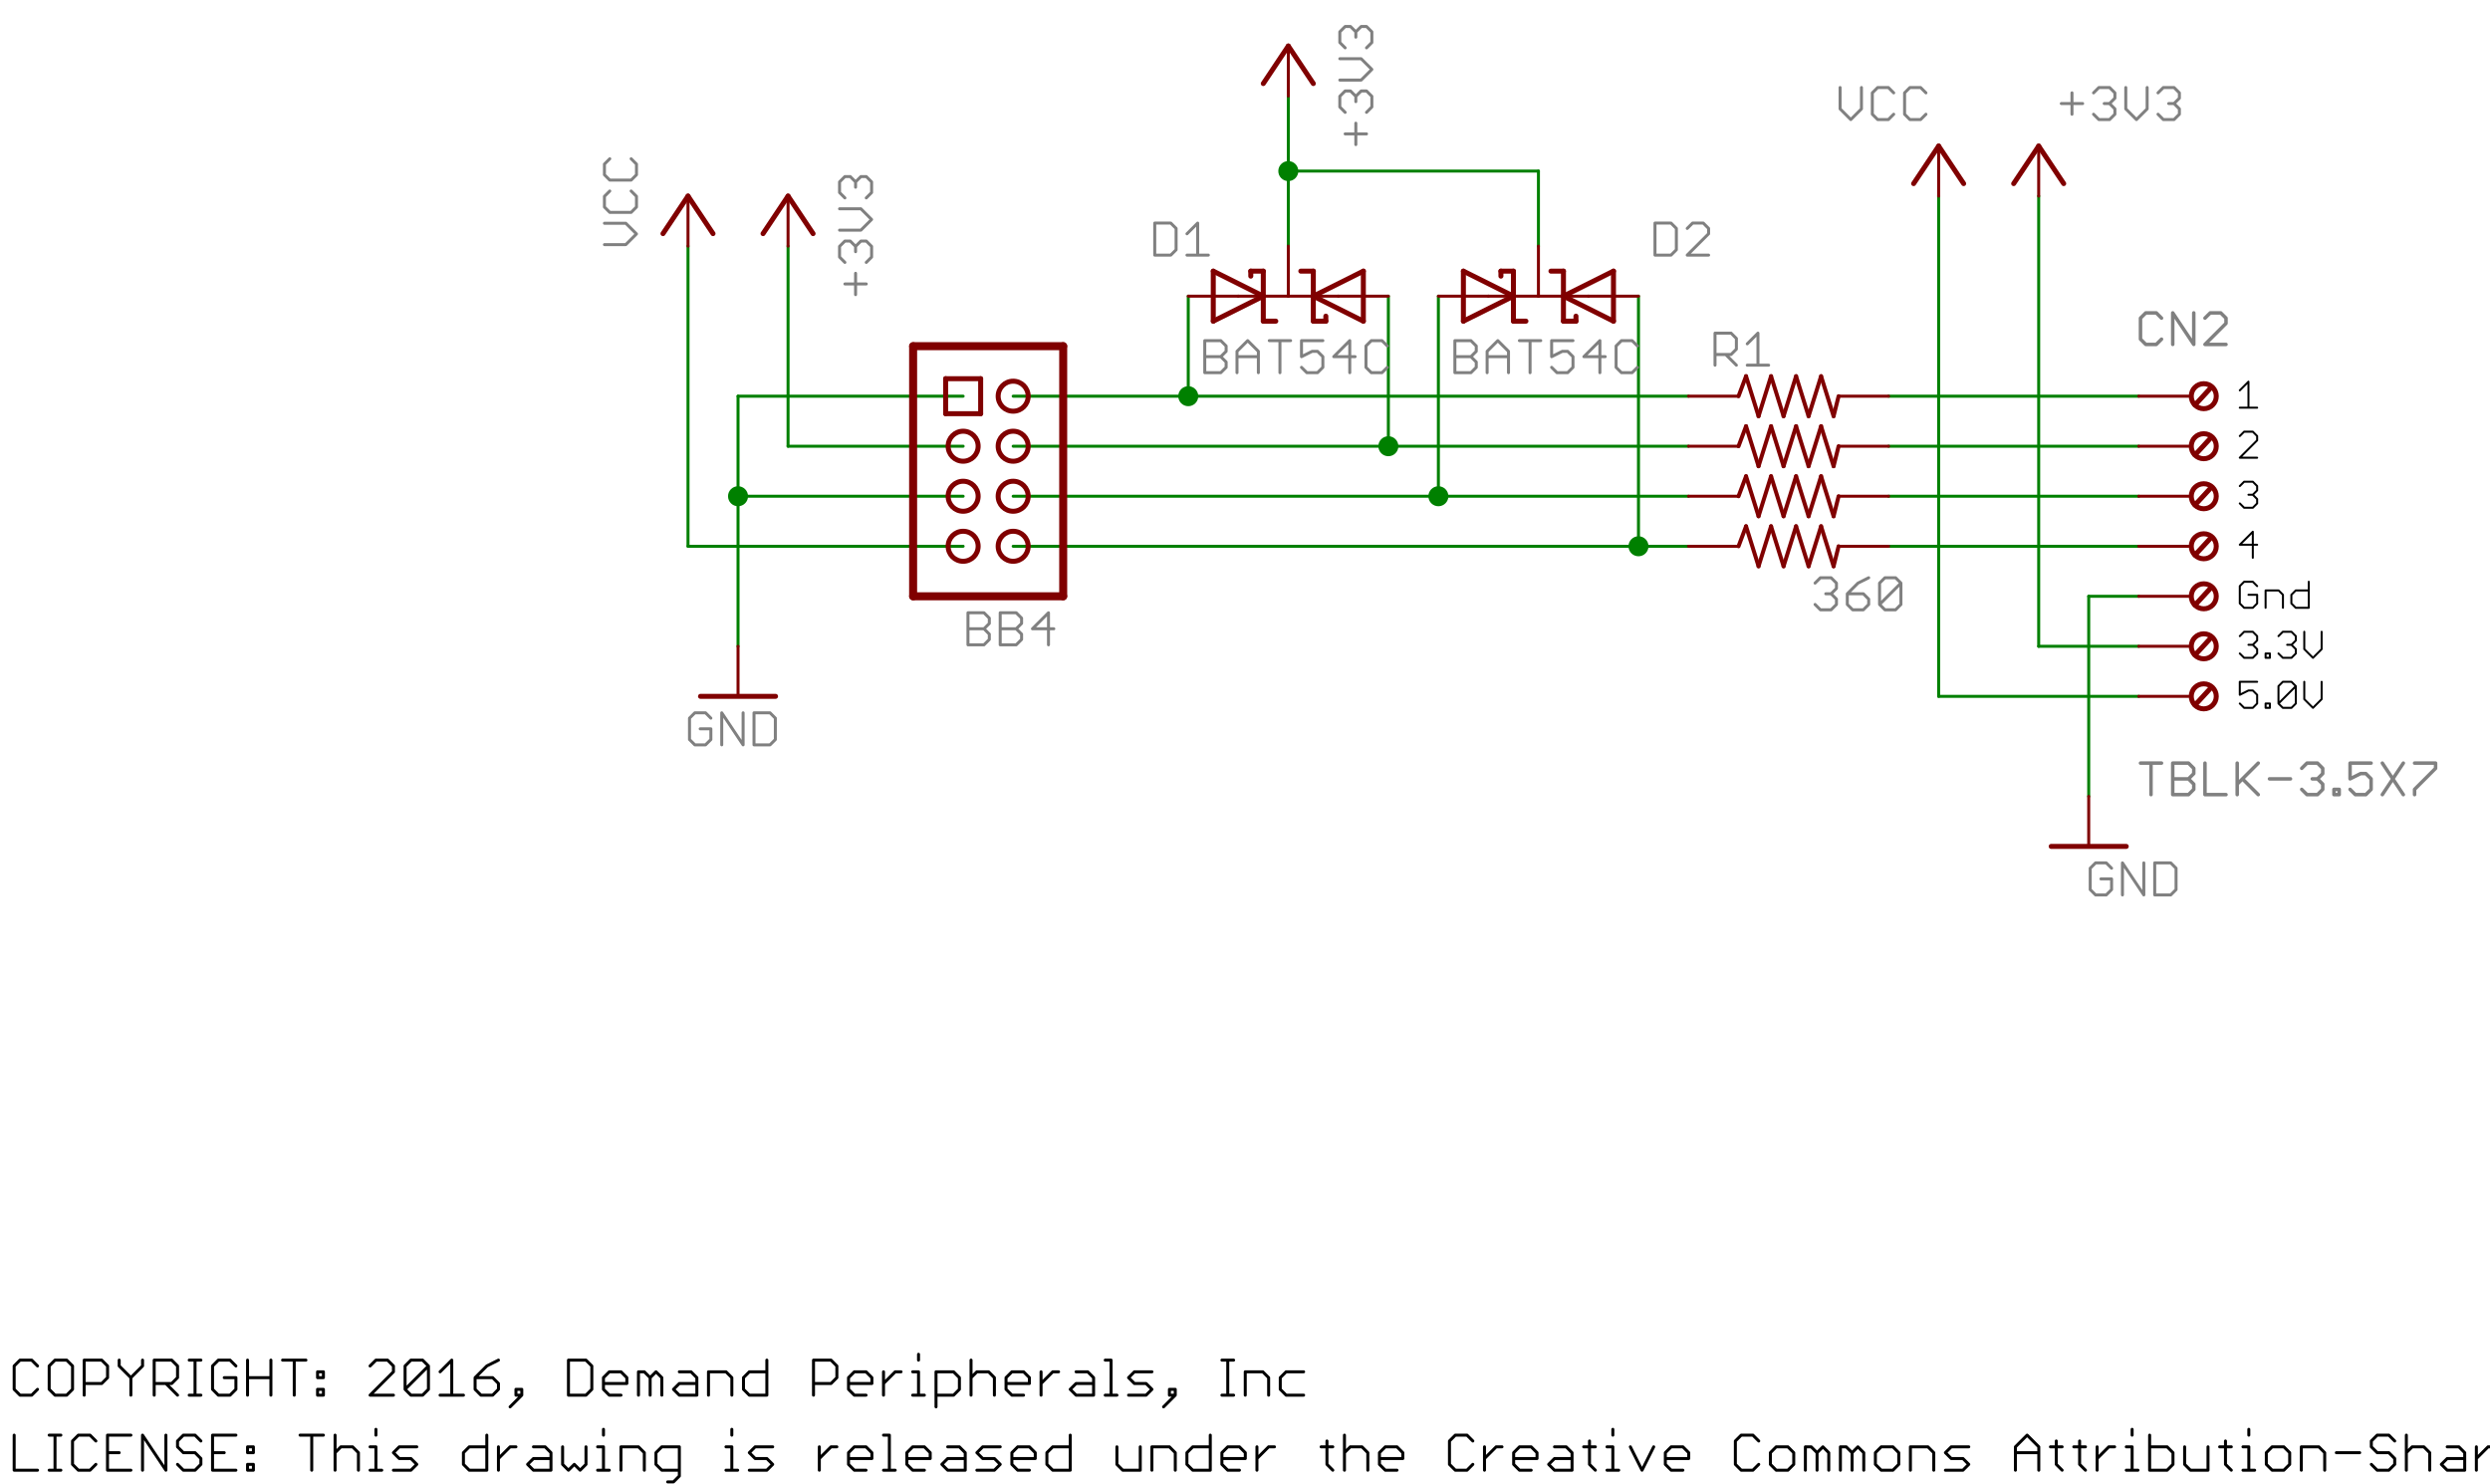 <?xml version="1.0" encoding="UTF-8"?>
<svg xmlns='http://www.w3.org/2000/svg' xmlns:xlink='http://www.w3.org/1999/xlink' version='1.1' width='126.428mm' height='75.37mm' viewBox='15.867 -213.157 126.428 75.37'>
<title>/mnt/dpi/engr/cards/work/gpio4-st.sch - sheet 1</title>
<desc>generated by eagle2svg 1.1, developed by http://www.nicai-systems.de</desc>
<defs>
<style type='text/css'>
<![CDATA[
path.l91 {stroke:#008000; fill:none; }
line.l91 {stroke:#008000; fill:none; }
circle.l91 {stroke:#008000; fill:none; }
circle.j91 {fill:#008000; }
rect.l91 {fill:#008000; }
text.l91 {font-family:sans-serif; fill:#008000; }
polygon.l91 {fill:#008000; }
path.l92 {stroke:#000080; fill:none; }
line.l92 {stroke:#000080; fill:none; }
circle.l92 {stroke:#000080; fill:none; }
circle.j92 {fill:#000080; }
rect.l92 {fill:#000080; }
text.l92 {font-family:sans-serif; fill:#000080; }
polygon.l92 {fill:#000080; }
path.l93 {stroke:#008000; fill:none; }
line.l93 {stroke:#008000; fill:none; }
circle.l93 {stroke:#008000; fill:none; }
circle.j93 {fill:#008000; }
rect.l93 {fill:#008000; }
text.l93 {font-family:sans-serif; fill:#008000; }
polygon.l93 {fill:#008000; }
path.l94 {stroke:#800000; fill:none; }
line.l94 {stroke:#800000; fill:none; }
circle.l94 {stroke:#800000; fill:none; }
circle.j94 {fill:#800000; }
rect.l94 {fill:#800000; }
text.l94 {font-family:sans-serif; fill:#800000; }
polygon.l94 {fill:#800000; }
path.l95 {stroke:#808080; fill:none; }
line.l95 {stroke:#808080; fill:none; }
circle.l95 {stroke:#808080; fill:none; }
circle.j95 {fill:#808080; }
rect.l95 {fill:#808080; }
text.l95 {font-family:sans-serif; fill:#808080; }
polygon.l95 {fill:#808080; }
path.l96 {stroke:#808080; fill:none; }
line.l96 {stroke:#808080; fill:none; }
circle.l96 {stroke:#808080; fill:none; }
circle.j96 {fill:#808080; }
rect.l96 {fill:#808080; }
text.l96 {font-family:sans-serif; fill:#808080; }
polygon.l96 {fill:#808080; }
path.l97 {stroke:#000000; fill:none; }
line.l97 {stroke:#000000; fill:none; }
circle.l97 {stroke:#000000; fill:none; }
circle.j97 {fill:#000000; }
rect.l97 {fill:#000000; }
text.l97 {font-family:sans-serif; fill:#000000; }
polygon.l97 {fill:#000000; }
path.l98 {stroke:#808000; fill:none; }
line.l98 {stroke:#808000; fill:none; }
circle.l98 {stroke:#808000; fill:none; }
circle.j98 {fill:#808000; }
rect.l98 {fill:#808000; }
text.l98 {font-family:sans-serif; fill:#808000; }
polygon.l98 {fill:#808000; }
path.l100 {stroke:#808080; fill:none; }
line.l100 {stroke:#808080; fill:none; }
circle.l100 {stroke:#808080; fill:none; }
circle.j100 {fill:#808080; }
rect.l100 {fill:#808080; }
text.l100 {font-family:sans-serif; fill:#808080; }
polygon.l100 {fill:#808080; }
path.l101 {stroke:#808080; fill:none; }
line.l101 {stroke:#808080; fill:none; }
circle.l101 {stroke:#808080; fill:none; }
circle.j101 {fill:#808080; }
rect.l101 {fill:#808080; }
text.l101 {font-family:sans-serif; fill:#808080; }
polygon.l101 {fill:#808080; }
path.l102 {stroke:#808080; fill:none; }
line.l102 {stroke:#808080; fill:none; }
circle.l102 {stroke:#808080; fill:none; }
circle.j102 {fill:#808080; }
rect.l102 {fill:#808080; }
text.l102 {font-family:sans-serif; fill:#808080; }
polygon.l102 {fill:#808080; }
path.l104 {stroke:#808080; fill:none; }
line.l104 {stroke:#808080; fill:none; }
circle.l104 {stroke:#808080; fill:none; }
circle.j104 {fill:#808080; }
rect.l104 {fill:#808080; }
text.l104 {font-family:sans-serif; fill:#808080; }
polygon.l104 {fill:#808080; }
path.l151 {stroke:#808080; fill:none; }
line.l151 {stroke:#808080; fill:none; }
circle.l151 {stroke:#808080; fill:none; }
circle.j151 {fill:#808080; }
rect.l151 {fill:#808080; }
text.l151 {font-family:sans-serif; fill:#808080; }
polygon.l151 {fill:#808080; }
path.l200 {stroke:#000080; fill:none; }
line.l200 {stroke:#000080; fill:none; }
circle.l200 {stroke:#000080; fill:none; }
circle.j200 {fill:#000080; }
rect.l200 {fill:#000080; }
text.l200 {font-family:sans-serif; fill:#000080; }
polygon.l200 {fill:#000080; }
path.l250 {stroke:#808080; fill:none; }
line.l250 {stroke:#808080; fill:none; }
circle.l250 {stroke:#808080; fill:none; }
circle.j250 {fill:#808080; }
rect.l250 {fill:#808080; }
text.l250 {font-family:sans-serif; fill:#808080; }
polygon.l250 {fill:#808080; }
path.l251 {stroke:#808080; fill:none; }
line.l251 {stroke:#808080; fill:none; }
circle.l251 {stroke:#808080; fill:none; }
circle.j251 {fill:#808080; }
rect.l251 {fill:#808080; }
text.l251 {font-family:sans-serif; fill:#808080; }
polygon.l251 {fill:#808080; }
path.l254 {stroke:#808080; fill:none; }
line.l254 {stroke:#808080; fill:none; }
circle.l254 {stroke:#808080; fill:none; }
circle.j254 {fill:#808080; }
rect.l254 {fill:#808080; }
text.l254 {font-family:sans-serif; fill:#808080; }
polygon.l254 {fill:#808080; }
]]>
</style>
</defs>
<g id='surface0'>
<path class='l97' style='stroke-width:0.152; stroke-linecap:round' d=' M 17.773,-143.799 L 17.476,-144.096 M 17.476,-144.096 L 16.883,-144.096 M 16.883,-144.096 L 16.586,-143.799 M 16.586,-143.799 L 16.586,-142.613 M 16.586,-142.613 L 16.883,-142.316 M 16.883,-142.316 L 17.476,-142.316 M 17.476,-142.316 L 17.773,-142.613 M 19.253,-144.096 L 18.66,-144.096 M 18.66,-144.096 L 18.364,-143.799 M 18.364,-143.799 L 18.364,-142.613 M 18.364,-142.613 L 18.66,-142.316 M 18.66,-142.316 L 19.253,-142.316 M 19.253,-142.316 L 19.55,-142.613 M 19.55,-142.613 L 19.55,-143.799 M 19.55,-143.799 L 19.253,-144.096 M 20.141,-142.316 L 20.141,-144.096 M 20.141,-144.096 L 21.031,-144.096 M 21.031,-144.096 L 21.328,-143.799 M 21.328,-143.799 L 21.328,-143.206 M 21.328,-143.206 L 21.031,-142.909 M 21.031,-142.909 L 20.141,-142.909 M 21.919,-144.096 L 21.919,-143.799 M 21.919,-143.799 L 22.512,-143.206 M 22.512,-143.206 L 23.105,-143.799 M 23.105,-143.799 L 23.105,-144.096 M 22.512,-143.206 L 22.512,-142.316 M 23.696,-142.316 L 23.696,-144.096 M 23.696,-144.096 L 24.586,-144.096 M 24.586,-144.096 L 24.882,-143.799 M 24.882,-143.799 L 24.882,-143.206 M 24.882,-143.206 L 24.586,-142.909 M 24.586,-142.909 L 23.696,-142.909 M 24.289,-142.909 L 24.882,-142.316 M 25.474,-142.316 L 26.067,-142.316 M 25.77,-142.316 L 25.77,-144.096 M 25.474,-144.096 L 26.067,-144.096 M 27.845,-143.799 L 27.548,-144.096 M 27.548,-144.096 L 26.955,-144.096 M 26.955,-144.096 L 26.659,-143.799 M 26.659,-143.799 L 26.659,-142.613 M 26.659,-142.613 L 26.955,-142.316 M 26.955,-142.316 L 27.548,-142.316 M 27.548,-142.316 L 27.845,-142.613 M 27.845,-142.613 L 27.845,-143.206 M 27.845,-143.206 L 27.252,-143.206 M 28.436,-142.316 L 28.436,-144.096 M 28.436,-143.206 L 29.622,-143.206 M 29.622,-144.096 L 29.622,-142.316 M 30.807,-142.316 L 30.807,-144.096 M 30.214,-144.096 L 31.4,-144.096 M 31.991,-143.503 L 32.288,-143.503 M 32.288,-143.503 L 32.288,-143.206 M 32.288,-143.206 L 31.991,-143.206 M 31.991,-143.206 L 31.991,-143.503 M 31.991,-142.613 L 32.288,-142.613 M 32.288,-142.613 L 32.288,-142.316 M 32.288,-142.316 L 31.991,-142.316 M 31.991,-142.316 L 31.991,-142.613 M 35.844,-142.316 L 34.657,-142.316 M 34.657,-142.316 L 35.844,-143.503 M 35.844,-143.503 L 35.844,-143.799 M 35.844,-143.799 L 35.547,-144.096 M 35.547,-144.096 L 34.954,-144.096 M 34.954,-144.096 L 34.657,-143.799 M 36.435,-142.613 L 36.435,-143.799 M 36.435,-143.799 L 36.731,-144.096 M 36.731,-144.096 L 37.325,-144.096 M 37.325,-144.096 L 37.621,-143.799 M 37.621,-143.799 L 37.621,-142.613 M 37.621,-142.613 L 37.325,-142.316 M 37.325,-142.316 L 36.731,-142.316 M 36.731,-142.316 L 36.435,-142.613 M 36.435,-142.613 L 37.621,-143.799 M 38.212,-143.503 L 38.805,-144.096 M 38.805,-144.096 L 38.805,-142.316 M 38.212,-142.316 L 39.399,-142.316 M 41.176,-144.096 L 40.583,-143.799 M 40.583,-143.799 L 39.99,-143.206 M 39.99,-143.206 L 39.99,-142.613 M 39.99,-142.613 L 40.286,-142.316 M 40.286,-142.316 L 40.88,-142.316 M 40.88,-142.316 L 41.176,-142.613 M 41.176,-142.613 L 41.176,-142.909 M 41.176,-142.909 L 40.88,-143.206 M 40.88,-143.206 L 39.99,-143.206 M 41.767,-141.723 L 42.36,-142.316 M 42.36,-142.316 L 42.36,-142.613 M 42.36,-142.613 L 42.064,-142.613 M 42.064,-142.613 L 42.064,-142.316 M 42.064,-142.316 L 42.36,-142.316 M 44.73,-144.096 L 44.73,-142.316 M 44.73,-142.316 L 45.619,-142.316 M 45.619,-142.316 L 45.916,-142.613 M 45.916,-142.613 L 45.916,-143.799 M 45.916,-143.799 L 45.619,-144.096 M 45.619,-144.096 L 44.73,-144.096 M 47.397,-142.316 L 46.804,-142.316 M 46.804,-142.316 L 46.507,-142.613 M 46.507,-142.613 L 46.507,-143.206 M 46.507,-143.206 L 46.804,-143.503 M 46.804,-143.503 L 47.397,-143.503 M 47.397,-143.503 L 47.694,-143.206 M 47.694,-143.206 L 47.694,-142.909 M 47.694,-142.909 L 46.507,-142.909 M 48.285,-142.316 L 48.285,-143.503 M 48.285,-143.503 L 48.581,-143.503 M 48.581,-143.503 L 48.878,-143.206 M 48.878,-143.206 L 48.878,-142.316 M 48.878,-143.206 L 49.174,-143.503 M 49.174,-143.503 L 49.471,-143.206 M 49.471,-143.206 L 49.471,-142.316 M 50.359,-143.503 L 50.952,-143.503 M 50.952,-143.503 L 51.249,-143.206 M 51.249,-143.206 L 51.249,-142.316 M 51.249,-142.316 L 50.359,-142.316 M 50.359,-142.316 L 50.062,-142.613 M 50.062,-142.613 L 50.359,-142.909 M 50.359,-142.909 L 51.249,-142.909 M 51.84,-142.316 L 51.84,-143.503 M 51.84,-143.503 L 52.729,-143.503 M 52.729,-143.503 L 53.026,-143.206 M 53.026,-143.206 L 53.026,-142.316 M 54.803,-144.096 L 54.803,-142.316 M 54.803,-142.316 L 53.914,-142.316 M 53.914,-142.316 L 53.617,-142.613 M 53.617,-142.613 L 53.617,-143.206 M 53.617,-143.206 L 53.914,-143.503 M 53.914,-143.503 L 54.803,-143.503 M 57.172,-142.316 L 57.172,-144.096 M 57.172,-144.096 L 58.062,-144.096 M 58.062,-144.096 L 58.358,-143.799 M 58.358,-143.799 L 58.358,-143.206 M 58.358,-143.206 L 58.062,-142.909 M 58.062,-142.909 L 57.172,-142.909 M 59.839,-142.316 L 59.246,-142.316 M 59.246,-142.316 L 58.95,-142.613 M 58.95,-142.613 L 58.95,-143.206 M 58.95,-143.206 L 59.246,-143.503 M 59.246,-143.503 L 59.839,-143.503 M 59.839,-143.503 L 60.136,-143.206 M 60.136,-143.206 L 60.136,-142.909 M 60.136,-142.909 L 58.95,-142.909 M 60.727,-142.316 L 60.727,-143.503 M 60.727,-142.909 L 61.32,-143.503 M 61.32,-143.503 L 61.617,-143.503 M 62.208,-143.503 L 62.505,-143.503 M 62.505,-143.503 L 62.505,-142.316 M 62.208,-142.316 L 62.801,-142.316 M 62.505,-144.392 L 62.505,-144.096 M 63.393,-141.723 L 63.393,-143.503 M 63.393,-143.503 L 64.283,-143.503 M 64.283,-143.503 L 64.58,-143.206 M 64.58,-143.206 L 64.58,-142.613 M 64.58,-142.613 L 64.283,-142.316 M 64.283,-142.316 L 63.393,-142.316 M 65.171,-144.096 L 65.171,-142.316 M 65.171,-143.206 L 65.467,-143.503 M 65.467,-143.503 L 66.061,-143.503 M 66.061,-143.503 L 66.357,-143.206 M 66.357,-143.206 L 66.357,-142.316 M 67.838,-142.316 L 67.245,-142.316 M 67.245,-142.316 L 66.948,-142.613 M 66.948,-142.613 L 66.948,-143.206 M 66.948,-143.206 L 67.245,-143.503 M 67.245,-143.503 L 67.838,-143.503 M 67.838,-143.503 L 68.135,-143.206 M 68.135,-143.206 L 68.135,-142.909 M 68.135,-142.909 L 66.948,-142.909 M 68.726,-142.316 L 68.726,-143.503 M 68.726,-142.909 L 69.319,-143.503 M 69.319,-143.503 L 69.616,-143.503 M 70.504,-143.503 L 71.097,-143.503 M 71.097,-143.503 L 71.393,-143.206 M 71.393,-143.206 L 71.393,-142.316 M 71.393,-142.316 L 70.504,-142.316 M 70.504,-142.316 L 70.207,-142.613 M 70.207,-142.613 L 70.504,-142.909 M 70.504,-142.909 L 71.393,-142.909 M 71.984,-144.096 L 72.281,-144.096 M 72.281,-144.096 L 72.281,-142.316 M 71.984,-142.316 L 72.578,-142.316 M 73.169,-142.316 L 74.059,-142.316 M 74.059,-142.316 L 74.356,-142.613 M 74.356,-142.613 L 74.059,-142.909 M 74.059,-142.909 L 73.466,-142.909 M 73.466,-142.909 L 73.169,-143.206 M 73.169,-143.206 L 73.466,-143.503 M 73.466,-143.503 L 74.356,-143.503 M 74.947,-141.723 L 75.54,-142.316 M 75.54,-142.316 L 75.54,-142.613 M 75.54,-142.613 L 75.244,-142.613 M 75.244,-142.613 L 75.244,-142.316 M 75.244,-142.316 L 75.54,-142.316 M 77.909,-142.316 L 78.503,-142.316 M 78.206,-142.316 L 78.206,-144.096 M 77.909,-144.096 L 78.503,-144.096 M 79.094,-142.316 L 79.094,-143.503 M 79.094,-143.503 L 79.984,-143.503 M 79.984,-143.503 L 80.281,-143.206 M 80.281,-143.206 L 80.281,-142.316 M 82.058,-143.503 L 81.168,-143.503 M 81.168,-143.503 L 80.872,-143.206 M 80.872,-143.206 L 80.872,-142.613 M 80.872,-142.613 L 81.168,-142.316 M 81.168,-142.316 L 82.058,-142.316'/>
<path class='l97' style='stroke-width:0.152; stroke-linecap:round' d=' M 16.586,-140.286 L 16.586,-138.506 M 16.586,-138.506 L 17.773,-138.506 M 18.364,-138.506 L 18.957,-138.506 M 18.66,-138.506 L 18.66,-140.286 M 18.364,-140.286 L 18.957,-140.286 M 20.735,-139.989 L 20.438,-140.286 M 20.438,-140.286 L 19.845,-140.286 M 19.845,-140.286 L 19.549,-139.989 M 19.549,-139.989 L 19.549,-138.803 M 19.549,-138.803 L 19.845,-138.506 M 19.845,-138.506 L 20.438,-138.506 M 20.438,-138.506 L 20.735,-138.803 M 22.513,-140.286 L 21.326,-140.286 M 21.326,-140.286 L 21.326,-138.506 M 21.326,-138.506 L 22.513,-138.506 M 21.326,-139.396 L 21.919,-139.396 M 23.104,-138.506 L 23.104,-140.286 M 23.104,-140.286 L 24.29,-138.506 M 24.29,-138.506 L 24.29,-140.286 M 26.067,-139.989 L 25.771,-140.286 M 25.771,-140.286 L 25.178,-140.286 M 25.178,-140.286 L 24.881,-139.989 M 24.881,-139.989 L 24.881,-139.693 M 24.881,-139.693 L 25.178,-139.396 M 25.178,-139.396 L 25.771,-139.396 M 25.771,-139.396 L 26.067,-139.099 M 26.067,-139.099 L 26.067,-138.803 M 26.067,-138.803 L 25.771,-138.506 M 25.771,-138.506 L 25.178,-138.506 M 25.178,-138.506 L 24.881,-138.803 M 27.845,-140.286 L 26.659,-140.286 M 26.659,-140.286 L 26.659,-138.506 M 26.659,-138.506 L 27.845,-138.506 M 26.659,-139.396 L 27.252,-139.396 M 28.436,-139.693 L 28.733,-139.693 M 28.733,-139.693 L 28.733,-139.396 M 28.733,-139.396 L 28.436,-139.396 M 28.436,-139.396 L 28.436,-139.693 M 28.436,-138.803 L 28.733,-138.803 M 28.733,-138.803 L 28.733,-138.506 M 28.733,-138.506 L 28.436,-138.506 M 28.436,-138.506 L 28.436,-138.803 M 31.695,-138.506 L 31.695,-140.286 M 31.102,-140.286 L 32.289,-140.286 M 32.88,-140.286 L 32.88,-138.506 M 32.88,-139.396 L 33.176,-139.693 M 33.176,-139.693 L 33.77,-139.693 M 33.77,-139.693 L 34.066,-139.396 M 34.066,-139.396 L 34.066,-138.506 M 34.657,-139.693 L 34.954,-139.693 M 34.954,-139.693 L 34.954,-138.506 M 34.657,-138.506 L 35.25,-138.506 M 34.954,-140.582 L 34.954,-140.286 M 35.842,-138.506 L 36.732,-138.506 M 36.732,-138.506 L 37.029,-138.803 M 37.029,-138.803 L 36.732,-139.099 M 36.732,-139.099 L 36.139,-139.099 M 36.139,-139.099 L 35.842,-139.396 M 35.842,-139.396 L 36.139,-139.693 M 36.139,-139.693 L 37.029,-139.693 M 40.584,-140.286 L 40.584,-138.506 M 40.584,-138.506 L 39.694,-138.506 M 39.694,-138.506 L 39.397,-138.803 M 39.397,-138.803 L 39.397,-139.396 M 39.397,-139.396 L 39.694,-139.693 M 39.694,-139.693 L 40.584,-139.693 M 41.175,-138.506 L 41.175,-139.693 M 41.175,-139.099 L 41.768,-139.693 M 41.768,-139.693 L 42.064,-139.693 M 42.953,-139.693 L 43.546,-139.693 M 43.546,-139.693 L 43.842,-139.396 M 43.842,-139.396 L 43.842,-138.506 M 43.842,-138.506 L 42.953,-138.506 M 42.953,-138.506 L 42.656,-138.803 M 42.656,-138.803 L 42.953,-139.099 M 42.953,-139.099 L 43.842,-139.099 M 44.433,-139.693 L 44.433,-138.803 M 44.433,-138.803 L 44.73,-138.506 M 44.73,-138.506 L 45.027,-138.803 M 45.027,-138.803 L 45.323,-138.506 M 45.323,-138.506 L 45.62,-138.803 M 45.62,-138.803 L 45.62,-139.693 M 46.211,-139.693 L 46.508,-139.693 M 46.508,-139.693 L 46.508,-138.506 M 46.211,-138.506 L 46.804,-138.506 M 46.508,-140.582 L 46.508,-140.286 M 47.396,-138.506 L 47.396,-139.693 M 47.396,-139.693 L 48.286,-139.693 M 48.286,-139.693 L 48.582,-139.396 M 48.582,-139.396 L 48.582,-138.506 M 49.767,-137.913 L 50.063,-137.913 M 50.063,-137.913 L 50.36,-138.21 M 50.36,-138.21 L 50.36,-139.693 M 50.36,-139.693 L 49.47,-139.693 M 49.47,-139.693 L 49.173,-139.396 M 49.173,-139.396 L 49.173,-138.803 M 49.173,-138.803 L 49.47,-138.506 M 49.47,-138.506 L 50.36,-138.506 M 52.728,-139.693 L 53.025,-139.693 M 53.025,-139.693 L 53.025,-138.506 M 52.728,-138.506 L 53.322,-138.506 M 53.025,-140.582 L 53.025,-140.286 M 53.913,-138.506 L 54.803,-138.506 M 54.803,-138.506 L 55.1,-138.803 M 55.1,-138.803 L 54.803,-139.099 M 54.803,-139.099 L 54.21,-139.099 M 54.21,-139.099 L 53.913,-139.396 M 53.913,-139.396 L 54.21,-139.693 M 54.21,-139.693 L 55.1,-139.693 M 57.468,-138.506 L 57.468,-139.693 M 57.468,-139.099 L 58.062,-139.693 M 58.062,-139.693 L 58.358,-139.693 M 59.839,-138.506 L 59.246,-138.506 M 59.246,-138.506 L 58.95,-138.803 M 58.95,-138.803 L 58.95,-139.396 M 58.95,-139.396 L 59.246,-139.693 M 59.246,-139.693 L 59.839,-139.693 M 59.839,-139.693 L 60.136,-139.396 M 60.136,-139.396 L 60.136,-139.099 M 60.136,-139.099 L 58.95,-139.099 M 60.727,-140.286 L 61.024,-140.286 M 61.024,-140.286 L 61.024,-138.506 M 60.727,-138.506 L 61.32,-138.506 M 62.802,-138.506 L 62.209,-138.506 M 62.209,-138.506 L 61.912,-138.803 M 61.912,-138.803 L 61.912,-139.396 M 61.912,-139.396 L 62.209,-139.693 M 62.209,-139.693 L 62.802,-139.693 M 62.802,-139.693 L 63.098,-139.396 M 63.098,-139.396 L 63.098,-139.099 M 63.098,-139.099 L 61.912,-139.099 M 63.986,-139.693 L 64.579,-139.693 M 64.579,-139.693 L 64.876,-139.396 M 64.876,-139.396 L 64.876,-138.506 M 64.876,-138.506 L 63.986,-138.506 M 63.986,-138.506 L 63.69,-138.803 M 63.69,-138.803 L 63.986,-139.099 M 63.986,-139.099 L 64.876,-139.099 M 65.467,-138.506 L 66.357,-138.506 M 66.357,-138.506 L 66.653,-138.803 M 66.653,-138.803 L 66.357,-139.099 M 66.357,-139.099 L 65.764,-139.099 M 65.764,-139.099 L 65.467,-139.396 M 65.467,-139.396 L 65.764,-139.693 M 65.764,-139.693 L 66.653,-139.693 M 68.134,-138.506 L 67.541,-138.506 M 67.541,-138.506 L 67.245,-138.803 M 67.245,-138.803 L 67.245,-139.396 M 67.245,-139.396 L 67.541,-139.693 M 67.541,-139.693 L 68.134,-139.693 M 68.134,-139.693 L 68.431,-139.396 M 68.431,-139.396 L 68.431,-139.099 M 68.431,-139.099 L 67.245,-139.099 M 70.208,-140.286 L 70.208,-138.506 M 70.208,-138.506 L 69.319,-138.506 M 69.319,-138.506 L 69.022,-138.803 M 69.022,-138.803 L 69.022,-139.396 M 69.022,-139.396 L 69.319,-139.693 M 69.319,-139.693 L 70.208,-139.693 M 72.577,-139.693 L 72.577,-138.803 M 72.577,-138.803 L 72.874,-138.506 M 72.874,-138.506 L 73.763,-138.506 M 73.763,-138.506 L 73.763,-139.693 M 74.354,-138.506 L 74.354,-139.693 M 74.354,-139.693 L 75.244,-139.693 M 75.244,-139.693 L 75.541,-139.396 M 75.541,-139.396 L 75.541,-138.506 M 77.318,-140.286 L 77.318,-138.506 M 77.318,-138.506 L 76.429,-138.506 M 76.429,-138.506 L 76.132,-138.803 M 76.132,-138.803 L 76.132,-139.396 M 76.132,-139.396 L 76.429,-139.693 M 76.429,-139.693 L 77.318,-139.693 M 78.799,-138.506 L 78.206,-138.506 M 78.206,-138.506 L 77.909,-138.803 M 77.909,-138.803 L 77.909,-139.396 M 77.909,-139.396 L 78.206,-139.693 M 78.206,-139.693 L 78.799,-139.693 M 78.799,-139.693 L 79.096,-139.396 M 79.096,-139.396 L 79.096,-139.099 M 79.096,-139.099 L 77.909,-139.099 M 79.687,-138.506 L 79.687,-139.693 M 79.687,-139.099 L 80.28,-139.693 M 80.28,-139.693 L 80.577,-139.693 M 83.242,-139.989 L 83.242,-138.803 M 83.242,-138.803 L 83.539,-138.506 M 82.946,-139.693 L 83.539,-139.693 M 84.131,-140.286 L 84.131,-138.506 M 84.131,-139.396 L 84.427,-139.693 M 84.427,-139.693 L 85.02,-139.693 M 85.02,-139.693 L 85.317,-139.396 M 85.317,-139.396 L 85.317,-138.506 M 86.798,-138.506 L 86.205,-138.506 M 86.205,-138.506 L 85.908,-138.803 M 85.908,-138.803 L 85.908,-139.396 M 85.908,-139.396 L 86.205,-139.693 M 86.205,-139.693 L 86.798,-139.693 M 86.798,-139.693 L 87.094,-139.396 M 87.094,-139.396 L 87.094,-139.099 M 87.094,-139.099 L 85.908,-139.099 M 90.649,-139.989 L 90.353,-140.286 M 90.353,-140.286 L 89.76,-140.286 M 89.76,-140.286 L 89.463,-139.989 M 89.463,-139.989 L 89.463,-138.803 M 89.463,-138.803 L 89.76,-138.506 M 89.76,-138.506 L 90.353,-138.506 M 90.353,-138.506 L 90.649,-138.803 M 91.241,-138.506 L 91.241,-139.693 M 91.241,-139.099 L 91.834,-139.693 M 91.834,-139.693 L 92.13,-139.693 M 93.612,-138.506 L 93.018,-138.506 M 93.018,-138.506 L 92.722,-138.803 M 92.722,-138.803 L 92.722,-139.396 M 92.722,-139.396 L 93.018,-139.693 M 93.018,-139.693 L 93.612,-139.693 M 93.612,-139.693 L 93.908,-139.396 M 93.908,-139.396 L 93.908,-139.099 M 93.908,-139.099 L 92.722,-139.099 M 94.796,-139.693 L 95.389,-139.693 M 95.389,-139.693 L 95.686,-139.396 M 95.686,-139.396 L 95.686,-138.506 M 95.686,-138.506 L 94.796,-138.506 M 94.796,-138.506 L 94.499,-138.803 M 94.499,-138.803 L 94.796,-139.099 M 94.796,-139.099 L 95.686,-139.099 M 96.573,-139.989 L 96.573,-138.803 M 96.573,-138.803 L 96.87,-138.506 M 96.277,-139.693 L 96.87,-139.693 M 97.462,-139.693 L 97.758,-139.693 M 97.758,-139.693 L 97.758,-138.506 M 97.462,-138.506 L 98.055,-138.506 M 97.758,-140.582 L 97.758,-140.286 M 98.647,-139.693 L 99.24,-138.506 M 99.24,-138.506 L 99.833,-139.693 M 101.314,-138.506 L 100.721,-138.506 M 100.721,-138.506 L 100.424,-138.803 M 100.424,-138.803 L 100.424,-139.396 M 100.424,-139.396 L 100.721,-139.693 M 100.721,-139.693 L 101.314,-139.693 M 101.314,-139.693 L 101.611,-139.396 M 101.611,-139.396 L 101.611,-139.099 M 101.611,-139.099 L 100.424,-139.099 M 105.166,-139.989 L 104.869,-140.286 M 104.869,-140.286 L 104.276,-140.286 M 104.276,-140.286 L 103.979,-139.989 M 103.979,-139.989 L 103.979,-138.803 M 103.979,-138.803 L 104.276,-138.506 M 104.276,-138.506 L 104.869,-138.506 M 104.869,-138.506 L 105.166,-138.803 M 106.053,-138.506 L 106.646,-138.506 M 106.646,-138.506 L 106.943,-138.803 M 106.943,-138.803 L 106.943,-139.396 M 106.943,-139.396 L 106.646,-139.693 M 106.646,-139.693 L 106.053,-139.693 M 106.053,-139.693 L 105.757,-139.396 M 105.757,-139.396 L 105.757,-138.803 M 105.757,-138.803 L 106.053,-138.506 M 107.534,-138.506 L 107.534,-139.693 M 107.534,-139.693 L 107.831,-139.693 M 107.831,-139.693 L 108.127,-139.396 M 108.127,-139.396 L 108.127,-138.506 M 108.127,-139.396 L 108.424,-139.693 M 108.424,-139.693 L 108.721,-139.396 M 108.721,-139.396 L 108.721,-138.506 M 109.312,-138.506 L 109.312,-139.693 M 109.312,-139.693 L 109.608,-139.693 M 109.608,-139.693 L 109.905,-139.396 M 109.905,-139.396 L 109.905,-138.506 M 109.905,-139.396 L 110.201,-139.693 M 110.201,-139.693 L 110.498,-139.396 M 110.498,-139.396 L 110.498,-138.506 M 111.386,-138.506 L 111.979,-138.506 M 111.979,-138.506 L 112.275,-138.803 M 112.275,-138.803 L 112.275,-139.396 M 112.275,-139.396 L 111.979,-139.693 M 111.979,-139.693 L 111.386,-139.693 M 111.386,-139.693 L 111.089,-139.396 M 111.089,-139.396 L 111.089,-138.803 M 111.089,-138.803 L 111.386,-138.506 M 112.867,-138.506 L 112.867,-139.693 M 112.867,-139.693 L 113.756,-139.693 M 113.756,-139.693 L 114.053,-139.396 M 114.053,-139.396 L 114.053,-138.506 M 114.644,-138.506 L 115.534,-138.506 M 115.534,-138.506 L 115.83,-138.803 M 115.83,-138.803 L 115.534,-139.099 M 115.534,-139.099 L 114.941,-139.099 M 114.941,-139.099 L 114.644,-139.396 M 114.644,-139.396 L 114.941,-139.693 M 114.941,-139.693 L 115.83,-139.693 M 118.199,-138.506 L 118.199,-139.693 M 118.199,-139.693 L 118.792,-140.286 M 118.792,-140.286 L 119.385,-139.693 M 119.385,-139.693 L 119.385,-138.506 M 118.199,-139.396 L 119.385,-139.396 M 120.273,-139.989 L 120.273,-138.803 M 120.273,-138.803 L 120.57,-138.506 M 119.977,-139.693 L 120.57,-139.693 M 121.458,-139.989 L 121.458,-138.803 M 121.458,-138.803 L 121.755,-138.506 M 121.162,-139.693 L 121.755,-139.693 M 122.347,-138.506 L 122.347,-139.693 M 122.347,-139.099 L 122.94,-139.693 M 122.94,-139.693 L 123.236,-139.693 M 123.828,-139.693 L 124.124,-139.693 M 124.124,-139.693 L 124.124,-138.506 M 123.828,-138.506 L 124.421,-138.506 M 124.124,-140.582 L 124.124,-140.286 M 125.013,-140.286 L 125.013,-138.506 M 125.013,-138.506 L 125.903,-138.506 M 125.903,-138.506 L 126.199,-138.803 M 126.199,-138.803 L 126.199,-139.396 M 126.199,-139.396 L 125.903,-139.693 M 125.903,-139.693 L 125.013,-139.693 M 126.79,-139.693 L 126.79,-138.803 M 126.79,-138.803 L 127.087,-138.506 M 127.087,-138.506 L 127.977,-138.506 M 127.977,-138.506 L 127.977,-139.693 M 128.864,-139.989 L 128.864,-138.803 M 128.864,-138.803 L 129.161,-138.506 M 128.568,-139.693 L 129.161,-139.693 M 129.753,-139.693 L 130.049,-139.693 M 130.049,-139.693 L 130.049,-138.506 M 129.753,-138.506 L 130.346,-138.506 M 130.049,-140.582 L 130.049,-140.286 M 131.234,-138.506 L 131.827,-138.506 M 131.827,-138.506 L 132.124,-138.803 M 132.124,-138.803 L 132.124,-139.396 M 132.124,-139.396 L 131.827,-139.693 M 131.827,-139.693 L 131.234,-139.693 M 131.234,-139.693 L 130.938,-139.396 M 130.938,-139.396 L 130.938,-138.803 M 130.938,-138.803 L 131.234,-138.506 M 132.715,-138.506 L 132.715,-139.693 M 132.715,-139.693 L 133.605,-139.693 M 133.605,-139.693 L 133.902,-139.396 M 133.902,-139.396 L 133.902,-138.506 M 134.493,-139.396 L 135.679,-139.396 M 137.457,-139.989 L 137.16,-140.286 M 137.16,-140.286 L 136.567,-140.286 M 136.567,-140.286 L 136.27,-139.989 M 136.27,-139.989 L 136.27,-139.693 M 136.27,-139.693 L 136.567,-139.396 M 136.567,-139.396 L 137.16,-139.396 M 137.16,-139.396 L 137.457,-139.099 M 137.457,-139.099 L 137.457,-138.803 M 137.457,-138.803 L 137.16,-138.506 M 137.16,-138.506 L 136.567,-138.506 M 136.567,-138.506 L 136.27,-138.803 M 138.048,-140.286 L 138.048,-138.506 M 138.048,-139.396 L 138.344,-139.693 M 138.344,-139.693 L 138.937,-139.693 M 138.937,-139.693 L 139.234,-139.396 M 139.234,-139.396 L 139.234,-138.506 M 140.122,-139.693 L 140.715,-139.693 M 140.715,-139.693 L 141.011,-139.396 M 141.011,-139.396 L 141.011,-138.506 M 141.011,-138.506 L 140.122,-138.506 M 140.122,-138.506 L 139.825,-138.803 M 139.825,-138.803 L 140.122,-139.099 M 140.122,-139.099 L 141.011,-139.099 M 141.603,-138.506 L 141.603,-139.693 M 141.603,-139.099 L 142.196,-139.693 M 142.196,-139.693 L 142.492,-139.693 M 143.974,-138.506 L 143.38,-138.506 M 143.38,-138.506 L 143.084,-138.803 M 143.084,-138.803 L 143.084,-139.396 M 143.084,-139.396 L 143.38,-139.693 M 143.38,-139.693 L 143.974,-139.693 M 143.974,-139.693 L 144.27,-139.396 M 144.27,-139.396 L 144.27,-139.099 M 144.27,-139.099 L 143.084,-139.099 M 144.861,-139.396 L 146.048,-139.396 M 146.639,-138.506 L 146.639,-139.693 M 146.639,-139.693 L 147.232,-140.286 M 147.232,-140.286 L 147.825,-139.693 M 147.825,-139.693 L 147.825,-138.506 M 146.639,-139.396 L 147.825,-139.396 M 148.416,-140.286 L 148.713,-140.286 M 148.713,-140.286 L 148.713,-138.506 M 148.416,-138.506 L 149.009,-138.506 M 149.601,-139.693 L 149.898,-139.693 M 149.898,-139.693 L 149.898,-138.506 M 149.601,-138.506 L 150.194,-138.506 M 149.898,-140.582 L 149.898,-140.286 M 150.786,-138.506 L 150.786,-140.286 M 151.676,-138.506 L 150.786,-139.099 M 150.786,-139.099 L 151.676,-139.693 M 153.157,-138.506 L 152.564,-138.506 M 152.564,-138.506 L 152.268,-138.803 M 152.268,-138.803 L 152.268,-139.396 M 152.268,-139.396 L 152.564,-139.693 M 152.564,-139.693 L 153.157,-139.693 M 153.157,-139.693 L 153.454,-139.396 M 153.454,-139.396 L 153.454,-139.099 M 153.454,-139.099 L 152.268,-139.099 M 155.822,-139.989 L 156.119,-140.286 M 156.119,-140.286 L 156.712,-140.286 M 156.712,-140.286 L 157.009,-139.989 M 157.009,-139.989 L 157.009,-139.693 M 157.009,-139.693 L 156.712,-139.396 M 156.712,-139.396 L 156.416,-139.396 M 156.712,-139.396 L 157.009,-139.099 M 157.009,-139.099 L 157.009,-138.803 M 157.009,-138.803 L 156.712,-138.506 M 156.712,-138.506 L 156.119,-138.506 M 156.119,-138.506 L 155.822,-138.803 M 157.6,-138.506 L 157.6,-138.803 M 157.6,-138.803 L 157.897,-138.803 M 157.897,-138.803 L 157.897,-138.506 M 157.897,-138.506 L 157.6,-138.506 M 158.489,-138.803 L 158.489,-139.989 M 158.489,-139.989 L 158.785,-140.286 M 158.785,-140.286 L 159.378,-140.286 M 159.378,-140.286 L 159.675,-139.989 M 159.675,-139.989 L 159.675,-138.803 M 159.675,-138.803 L 159.378,-138.506 M 159.378,-138.506 L 158.785,-138.506 M 158.785,-138.506 L 158.489,-138.803 M 158.489,-138.803 L 159.675,-139.989 M 162.044,-140.286 L 162.044,-138.803 M 162.044,-138.803 L 162.34,-138.506 M 162.34,-138.506 L 162.933,-138.506 M 162.933,-138.506 L 163.23,-138.803 M 163.23,-138.803 L 163.23,-140.286 M 163.821,-138.506 L 163.821,-139.693 M 163.821,-139.693 L 164.711,-139.693 M 164.711,-139.693 L 165.008,-139.396 M 165.008,-139.396 L 165.008,-138.506 M 165.599,-137.913 L 165.599,-139.693 M 165.599,-139.693 L 166.488,-139.693 M 166.488,-139.693 L 166.785,-139.396 M 166.785,-139.396 L 166.785,-138.803 M 166.785,-138.803 L 166.488,-138.506 M 166.488,-138.506 L 165.599,-138.506 M 167.673,-138.506 L 168.266,-138.506 M 168.266,-138.506 L 168.562,-138.803 M 168.562,-138.803 L 168.562,-139.396 M 168.562,-139.396 L 168.266,-139.693 M 168.266,-139.693 L 167.673,-139.693 M 167.673,-139.693 L 167.376,-139.396 M 167.376,-139.396 L 167.376,-138.803 M 167.376,-138.803 L 167.673,-138.506 M 169.154,-138.506 L 169.154,-139.693 M 169.154,-139.099 L 169.747,-139.693 M 169.747,-139.693 L 170.043,-139.693 M 170.931,-139.989 L 170.931,-138.803 M 170.931,-138.803 L 171.228,-138.506 M 170.635,-139.693 L 171.228,-139.693 M 172.71,-138.506 L 172.116,-138.506 M 172.116,-138.506 L 171.82,-138.803 M 171.82,-138.803 L 171.82,-139.396 M 171.82,-139.396 L 172.116,-139.693 M 172.116,-139.693 L 172.71,-139.693 M 172.71,-139.693 L 173.006,-139.396 M 173.006,-139.396 L 173.006,-139.099 M 173.006,-139.099 L 171.82,-139.099 M 174.784,-140.286 L 174.784,-138.506 M 174.784,-138.506 L 173.894,-138.506 M 173.894,-138.506 L 173.597,-138.803 M 173.597,-138.803 L 173.597,-139.396 M 173.597,-139.396 L 173.894,-139.693 M 173.894,-139.693 L 174.784,-139.693'/>
<path class='l97' style='stroke-width:0.102; stroke-linecap:round' d=' M 129.591,-193.337 L 130.031,-193.778 M 130.031,-193.778 L 130.031,-192.456 M 129.591,-192.456 L 130.472,-192.456'/>
<path class='l97' style='stroke-width:0.102; stroke-linecap:round' d=' M 130.472,-189.916 L 129.591,-189.916 M 129.591,-189.916 L 130.472,-190.797 M 130.472,-190.797 L 130.472,-191.017 M 130.472,-191.017 L 130.252,-191.238 M 130.252,-191.238 L 129.811,-191.238 M 129.811,-191.238 L 129.591,-191.017'/>
<path class='l97' style='stroke-width:0.102; stroke-linecap:round' d=' M 129.591,-188.477 L 129.811,-188.698 M 129.811,-188.698 L 130.252,-188.698 M 130.252,-188.698 L 130.472,-188.477 M 130.472,-188.477 L 130.472,-188.257 M 130.472,-188.257 L 130.252,-188.037 M 130.252,-188.037 L 130.031,-188.037 M 130.252,-188.037 L 130.472,-187.816 M 130.472,-187.816 L 130.472,-187.596 M 130.472,-187.596 L 130.252,-187.376 M 130.252,-187.376 L 129.811,-187.376 M 129.811,-187.376 L 129.591,-187.596'/>
<path class='l97' style='stroke-width:0.102; stroke-linecap:round' d=' M 130.252,-184.836 L 130.252,-186.158 M 130.252,-186.158 L 129.591,-185.497 M 129.591,-185.497 L 130.472,-185.497'/>
<path class='l97' style='stroke-width:0.102; stroke-linecap:round' d=' M 130.472,-183.397 L 130.252,-183.618 M 130.252,-183.618 L 129.811,-183.618 M 129.811,-183.618 L 129.591,-183.397 M 129.591,-183.397 L 129.591,-182.516 M 129.591,-182.516 L 129.811,-182.296 M 129.811,-182.296 L 130.252,-182.296 M 130.252,-182.296 L 130.472,-182.516 M 130.472,-182.516 L 130.472,-182.957 M 130.472,-182.957 L 130.031,-182.957 M 130.901,-182.296 L 130.901,-183.177 M 130.901,-183.177 L 131.561,-183.177 M 131.561,-183.177 L 131.782,-182.957 M 131.782,-182.957 L 131.782,-182.296 M 133.092,-183.618 L 133.092,-182.296 M 133.092,-182.296 L 132.431,-182.296 M 132.431,-182.296 L 132.21,-182.516 M 132.21,-182.516 L 132.21,-182.957 M 132.21,-182.957 L 132.431,-183.177 M 132.431,-183.177 L 133.092,-183.177'/>
<path class='l97' style='stroke-width:0.102; stroke-linecap:round' d=' M 129.591,-180.857 L 129.811,-181.078 M 129.811,-181.078 L 130.252,-181.078 M 130.252,-181.078 L 130.472,-180.857 M 130.472,-180.857 L 130.472,-180.637 M 130.472,-180.637 L 130.252,-180.417 M 130.252,-180.417 L 130.031,-180.417 M 130.252,-180.417 L 130.472,-180.196 M 130.472,-180.196 L 130.472,-179.976 M 130.472,-179.976 L 130.252,-179.756 M 130.252,-179.756 L 129.811,-179.756 M 129.811,-179.756 L 129.591,-179.976 M 130.901,-179.756 L 130.901,-179.976 M 130.901,-179.976 L 131.121,-179.976 M 131.121,-179.976 L 131.121,-179.756 M 131.121,-179.756 L 130.901,-179.756 M 131.555,-180.857 L 131.776,-181.078 M 131.776,-181.078 L 132.216,-181.078 M 132.216,-181.078 L 132.437,-180.857 M 132.437,-180.857 L 132.437,-180.637 M 132.437,-180.637 L 132.216,-180.417 M 132.216,-180.417 L 131.996,-180.417 M 132.216,-180.417 L 132.437,-180.196 M 132.437,-180.196 L 132.437,-179.976 M 132.437,-179.976 L 132.216,-179.756 M 132.216,-179.756 L 131.776,-179.756 M 131.776,-179.756 L 131.555,-179.976 M 132.865,-181.078 L 132.865,-180.196 M 132.865,-180.196 L 133.306,-179.756 M 133.306,-179.756 L 133.746,-180.196 M 133.746,-180.196 L 133.746,-181.078'/>
<path class='l97' style='stroke-width:0.102; stroke-linecap:round' d=' M 130.472,-178.538 L 129.591,-178.538 M 129.591,-178.538 L 129.591,-177.877 M 129.591,-177.877 L 130.031,-178.097 M 130.031,-178.097 L 130.252,-178.097 M 130.252,-178.097 L 130.472,-177.877 M 130.472,-177.877 L 130.472,-177.436 M 130.472,-177.436 L 130.252,-177.216 M 130.252,-177.216 L 129.811,-177.216 M 129.811,-177.216 L 129.591,-177.436 M 130.901,-177.216 L 130.901,-177.436 M 130.901,-177.436 L 131.121,-177.436 M 131.121,-177.436 L 131.121,-177.216 M 131.121,-177.216 L 130.901,-177.216 M 131.555,-177.436 L 131.555,-178.317 M 131.555,-178.317 L 131.776,-178.538 M 131.776,-178.538 L 132.216,-178.538 M 132.216,-178.538 L 132.437,-178.317 M 132.437,-178.317 L 132.437,-177.436 M 132.437,-177.436 L 132.216,-177.216 M 132.216,-177.216 L 131.776,-177.216 M 131.776,-177.216 L 131.555,-177.436 M 131.555,-177.436 L 132.437,-178.317 M 132.865,-178.538 L 132.865,-177.656 M 132.865,-177.656 L 133.306,-177.216 M 133.306,-177.216 L 133.746,-177.656 M 133.746,-177.656 L 133.746,-178.538'/>
<g><title>NET +3V3</title>
<line class='l91' x1='64.77' y1='-190.5' x2='55.88' y2='-190.5' style='stroke-width:0.152; stroke-linecap:round'/>
<line class='l91' x1='55.88' y1='-190.5' x2='55.88' y2='-200.66' style='stroke-width:0.152; stroke-linecap:round'/>
<line class='l91' x1='81.28' y1='-200.66' x2='81.28' y2='-204.47' style='stroke-width:0.152; stroke-linecap:round'/>
<line class='l91' x1='81.28' y1='-204.47' x2='81.28' y2='-208.28' style='stroke-width:0.152; stroke-linecap:round'/>
<line class='l91' x1='81.28' y1='-204.47' x2='93.98' y2='-204.47' style='stroke-width:0.152; stroke-linecap:round'/>
<line class='l91' x1='93.98' y1='-204.47' x2='93.98' y2='-200.66' style='stroke-width:0.152; stroke-linecap:round'/>
<circle class='j91' cx='81.28' cy='-204.47' r='0.508'/>
<line class='l91' x1='124.46' y1='-180.34' x2='119.38' y2='-180.34' style='stroke-width:0.152; stroke-linecap:round'/>
<line class='l91' x1='119.38' y1='-180.34' x2='119.38' y2='-203.2' style='stroke-width:0.152; stroke-linecap:round'/>
</g>
<g><title>NET GND</title>
<line class='l91' x1='64.77' y1='-193.04' x2='53.34' y2='-193.04' style='stroke-width:0.152; stroke-linecap:round'/>
<line class='l91' x1='53.34' y1='-193.04' x2='53.34' y2='-187.96' style='stroke-width:0.152; stroke-linecap:round'/>
<line class='l91' x1='64.77' y1='-187.96' x2='53.34' y2='-187.96' style='stroke-width:0.152; stroke-linecap:round'/>
<line class='l91' x1='53.34' y1='-187.96' x2='53.34' y2='-180.34' style='stroke-width:0.152; stroke-linecap:round'/>
<circle class='j91' cx='53.34' cy='-187.96' r='0.508'/>
<line class='l91' x1='124.46' y1='-182.88' x2='121.92' y2='-182.88' style='stroke-width:0.152; stroke-linecap:round'/>
<line class='l91' x1='121.92' y1='-182.88' x2='121.92' y2='-172.72' style='stroke-width:0.152; stroke-linecap:round'/>
</g>
<g><title>NET N$1</title>
<line class='l91' x1='111.76' y1='-193.04' x2='124.46' y2='-193.04' style='stroke-width:0.152; stroke-linecap:round'/>
</g>
<g><title>NET N$2</title>
<line class='l91' x1='111.76' y1='-190.5' x2='124.46' y2='-190.5' style='stroke-width:0.152; stroke-linecap:round'/>
</g>
<g><title>NET N$3</title>
<line class='l91' x1='124.46' y1='-187.96' x2='111.76' y2='-187.96' style='stroke-width:0.152; stroke-linecap:round'/>
</g>
<g><title>NET N$4</title>
<line class='l91' x1='111.76' y1='-185.42' x2='124.46' y2='-185.42' style='stroke-width:0.152; stroke-linecap:round'/>
</g>
<g><title>NET N$11</title>
<line class='l91' x1='67.31' y1='-193.04' x2='76.2' y2='-193.04' style='stroke-width:0.152; stroke-linecap:round'/>
<line class='l91' x1='76.2' y1='-193.04' x2='101.6' y2='-193.04' style='stroke-width:0.152; stroke-linecap:round'/>
<line class='l91' x1='76.2' y1='-198.12' x2='76.2' y2='-193.04' style='stroke-width:0.152; stroke-linecap:round'/>
<circle class='j91' cx='76.2' cy='-193.04' r='0.508'/>
</g>
<g><title>NET N$12</title>
<line class='l91' x1='67.31' y1='-190.5' x2='86.36' y2='-190.5' style='stroke-width:0.152; stroke-linecap:round'/>
<line class='l91' x1='86.36' y1='-190.5' x2='101.6' y2='-190.5' style='stroke-width:0.152; stroke-linecap:round'/>
<line class='l91' x1='86.36' y1='-198.12' x2='86.36' y2='-190.5' style='stroke-width:0.152; stroke-linecap:round'/>
<circle class='j91' cx='86.36' cy='-190.5' r='0.508'/>
</g>
<g><title>NET N$14</title>
<line class='l91' x1='67.31' y1='-187.96' x2='88.9' y2='-187.96' style='stroke-width:0.152; stroke-linecap:round'/>
<line class='l91' x1='88.9' y1='-187.96' x2='101.6' y2='-187.96' style='stroke-width:0.152; stroke-linecap:round'/>
<line class='l91' x1='88.9' y1='-198.12' x2='88.9' y2='-187.96' style='stroke-width:0.152; stroke-linecap:round'/>
<circle class='j91' cx='88.9' cy='-187.96' r='0.508'/>
</g>
<g><title>NET N$15</title>
<line class='l91' x1='67.31' y1='-185.42' x2='99.06' y2='-185.42' style='stroke-width:0.152; stroke-linecap:round'/>
<line class='l91' x1='99.06' y1='-185.42' x2='101.6' y2='-185.42' style='stroke-width:0.152; stroke-linecap:round'/>
<line class='l91' x1='99.06' y1='-198.12' x2='99.06' y2='-185.42' style='stroke-width:0.152; stroke-linecap:round'/>
<circle class='j91' cx='99.06' cy='-185.42' r='0.508'/>
</g>
<g><title>NET VCC</title>
<line class='l91' x1='64.77' y1='-185.42' x2='50.8' y2='-185.42' style='stroke-width:0.152; stroke-linecap:round'/>
<line class='l91' x1='50.8' y1='-200.66' x2='50.8' y2='-185.42' style='stroke-width:0.152; stroke-linecap:round'/>
<line class='l91' x1='124.46' y1='-177.8' x2='114.3' y2='-177.8' style='stroke-width:0.152; stroke-linecap:round'/>
<line class='l91' x1='114.3' y1='-177.8' x2='114.3' y2='-203.2' style='stroke-width:0.152; stroke-linecap:round'/>
</g>
<g><title>PART +3V1</title>
<line class='l94' x1='55.88' y1='-200.66' x2='55.88' y2='-203.2' style='stroke-width:0.152; stroke-linecap:round'/>
<line class='l94' x1='54.61' y1='-201.295' x2='55.88' y2='-203.2' style='stroke-width:0.254; stroke-linecap:round'/>
<line class='l94' x1='55.88' y1='-203.2' x2='57.15' y2='-201.295' style='stroke-width:0.254; stroke-linecap:round'/>
<path class='l96' style='stroke-width:0.152; stroke-linecap:round' d=' M 59.308,-198.196 L 59.308,-199.281 M 58.766,-198.739 L 59.851,-198.739 M 58.766,-199.833 L 58.495,-200.105 M 58.495,-200.105 L 58.495,-200.647 M 58.495,-200.647 L 58.766,-200.918 M 58.766,-200.918 L 59.037,-200.918 M 59.037,-200.918 L 59.308,-200.647 M 59.308,-200.647 L 59.308,-200.376 M 59.308,-200.647 L 59.579,-200.918 M 59.579,-200.918 L 59.851,-200.918 M 59.851,-200.918 L 60.122,-200.647 M 60.122,-200.647 L 60.122,-200.105 M 60.122,-200.105 L 59.851,-199.833 M 58.495,-201.471 L 59.579,-201.471 M 59.579,-201.471 L 60.122,-202.013 M 60.122,-202.013 L 59.579,-202.555 M 59.579,-202.555 L 58.495,-202.555 M 58.766,-203.108 L 58.495,-203.379 M 58.495,-203.379 L 58.495,-203.921 M 58.495,-203.921 L 58.766,-204.192 M 58.766,-204.192 L 59.037,-204.192 M 59.037,-204.192 L 59.308,-203.921 M 59.308,-203.921 L 59.308,-203.65 M 59.308,-203.921 L 59.579,-204.192 M 59.579,-204.192 L 59.851,-204.192 M 59.851,-204.192 L 60.122,-203.921 M 60.122,-203.921 L 60.122,-203.379 M 60.122,-203.379 L 59.851,-203.108'/>
</g>
<g><title>PART +3V3</title>
<line class='l94' x1='81.28' y1='-208.28' x2='81.28' y2='-210.82' style='stroke-width:0.152; stroke-linecap:round'/>
<line class='l94' x1='80.01' y1='-208.915' x2='81.28' y2='-210.82' style='stroke-width:0.254; stroke-linecap:round'/>
<line class='l94' x1='81.28' y1='-210.82' x2='82.55' y2='-208.915' style='stroke-width:0.254; stroke-linecap:round'/>
<path class='l96' style='stroke-width:0.152; stroke-linecap:round' d=' M 84.708,-205.816 L 84.708,-206.901 M 84.166,-206.359 L 85.251,-206.359 M 84.166,-207.453 L 83.895,-207.725 M 83.895,-207.725 L 83.895,-208.267 M 83.895,-208.267 L 84.166,-208.538 M 84.166,-208.538 L 84.437,-208.538 M 84.437,-208.538 L 84.708,-208.267 M 84.708,-208.267 L 84.708,-207.996 M 84.708,-208.267 L 84.979,-208.538 M 84.979,-208.538 L 85.251,-208.538 M 85.251,-208.538 L 85.522,-208.267 M 85.522,-208.267 L 85.522,-207.725 M 85.522,-207.725 L 85.251,-207.453 M 83.895,-209.091 L 84.979,-209.091 M 84.979,-209.091 L 85.522,-209.633 M 85.522,-209.633 L 84.979,-210.175 M 84.979,-210.175 L 83.895,-210.175 M 84.166,-210.728 L 83.895,-210.999 M 83.895,-210.999 L 83.895,-211.541 M 83.895,-211.541 L 84.166,-211.812 M 84.166,-211.812 L 84.437,-211.812 M 84.437,-211.812 L 84.708,-211.541 M 84.708,-211.541 L 84.708,-211.27 M 84.708,-211.541 L 84.979,-211.812 M 84.979,-211.812 L 85.251,-211.812 M 85.251,-211.812 L 85.522,-211.541 M 85.522,-211.541 L 85.522,-210.999 M 85.522,-210.999 L 85.251,-210.728'/>
</g>
<g><title>PART +3V4</title>
<line class='l94' x1='119.38' y1='-203.2' x2='119.38' y2='-205.74' style='stroke-width:0.152; stroke-linecap:round'/>
<line class='l94' x1='118.11' y1='-203.835' x2='119.38' y2='-205.74' style='stroke-width:0.254; stroke-linecap:round'/>
<line class='l94' x1='119.38' y1='-205.74' x2='120.65' y2='-203.835' style='stroke-width:0.254; stroke-linecap:round'/>
<path class='l96' style='stroke-width:0.152; stroke-linecap:round' d=' M 120.528,-207.9 L 121.612,-207.9 M 121.07,-208.442 L 121.07,-207.357 M 122.165,-208.442 L 122.436,-208.713 M 122.436,-208.713 L 122.978,-208.713 M 122.978,-208.713 L 123.249,-208.442 M 123.249,-208.442 L 123.249,-208.171 M 123.249,-208.171 L 122.978,-207.9 M 122.978,-207.9 L 122.707,-207.9 M 122.978,-207.9 L 123.249,-207.629 M 123.249,-207.629 L 123.249,-207.357 M 123.249,-207.357 L 122.978,-207.086 M 122.978,-207.086 L 122.436,-207.086 M 122.436,-207.086 L 122.165,-207.357 M 123.802,-208.713 L 123.802,-207.629 M 123.802,-207.629 L 124.344,-207.086 M 124.344,-207.086 L 124.887,-207.629 M 124.887,-207.629 L 124.887,-208.713 M 125.439,-208.442 L 125.71,-208.713 M 125.71,-208.713 L 126.253,-208.713 M 126.253,-208.713 L 126.524,-208.442 M 126.524,-208.442 L 126.524,-208.171 M 126.524,-208.171 L 126.253,-207.9 M 126.253,-207.9 L 125.981,-207.9 M 126.253,-207.9 L 126.524,-207.629 M 126.524,-207.629 L 126.524,-207.357 M 126.524,-207.357 L 126.253,-207.086 M 126.253,-207.086 L 125.71,-207.086 M 125.71,-207.086 L 125.439,-207.357'/>
</g>
<g><title>PART BB4</title>
<circle class='l94' cx='67.31' cy='-193.04' r='0.762' style='stroke-width:0.254'/>
<circle class='l94' cx='67.31' cy='-190.5' r='0.762' style='stroke-width:0.254'/>
<circle class='l94' cx='67.31' cy='-187.96' r='0.762' style='stroke-width:0.254'/>
<circle class='l94' cx='64.77' cy='-187.96' r='0.762' style='stroke-width:0.254'/>
<circle class='l94' cx='64.77' cy='-190.5' r='0.762' style='stroke-width:0.254'/>
<circle class='l94' cx='64.77' cy='-185.42' r='0.762' style='stroke-width:0.254'/>
<circle class='l94' cx='67.31' cy='-185.42' r='0.762' style='stroke-width:0.254'/>
<line class='l94' x1='62.23' y1='-195.58' x2='69.85' y2='-195.58' style='stroke-width:0.406; stroke-linecap:round'/>
<line class='l94' x1='69.85' y1='-182.88' x2='69.85' y2='-195.58' style='stroke-width:0.406; stroke-linecap:round'/>
<line class='l94' x1='62.23' y1='-195.58' x2='62.23' y2='-182.88' style='stroke-width:0.406; stroke-linecap:round'/>
<line class='l94' x1='69.85' y1='-182.88' x2='62.23' y2='-182.88' style='stroke-width:0.406; stroke-linecap:round'/>
<line class='l94' x1='65.659' y1='-193.929' x2='63.881' y2='-193.929' style='stroke-width:0.254; stroke-linecap:round'/>
<line class='l94' x1='63.881' y1='-193.929' x2='63.881' y2='-192.151' style='stroke-width:0.254; stroke-linecap:round'/>
<line class='l94' x1='63.881' y1='-192.151' x2='65.659' y2='-192.151' style='stroke-width:0.254; stroke-linecap:round'/>
<line class='l94' x1='65.659' y1='-192.151' x2='65.659' y2='-193.929' style='stroke-width:0.254; stroke-linecap:round'/>
<path class='l95' style='stroke-width:0.152; stroke-linecap:round' d=' M 65.015,-180.416 L 65.015,-182.043 M 65.015,-182.043 L 65.828,-182.043 M 65.828,-182.043 L 66.099,-181.772 M 66.099,-181.772 L 66.099,-181.501 M 66.099,-181.501 L 65.828,-181.23 M 65.828,-181.23 L 66.099,-180.959 M 66.099,-180.959 L 66.099,-180.687 M 66.099,-180.687 L 65.828,-180.416 M 65.828,-180.416 L 65.015,-180.416 M 65.015,-181.23 L 65.828,-181.23 M 66.652,-180.416 L 66.652,-182.043 M 66.652,-182.043 L 67.465,-182.043 M 67.465,-182.043 L 67.737,-181.772 M 67.737,-181.772 L 67.737,-181.501 M 67.737,-181.501 L 67.465,-181.23 M 67.465,-181.23 L 67.737,-180.959 M 67.737,-180.959 L 67.737,-180.687 M 67.737,-180.687 L 67.465,-180.416 M 67.465,-180.416 L 66.652,-180.416 M 66.652,-181.23 L 67.465,-181.23 M 69.103,-180.416 L 69.103,-182.043 M 69.103,-182.043 L 68.289,-181.23 M 68.289,-181.23 L 69.374,-181.23'/>
</g>
<g><title>PART CN2</title>
<circle class='l94' cx='127.762' cy='-185.42' r='0.635' style='stroke-width:0.254'/>
<circle class='l94' cx='127.762' cy='-193.04' r='0.635' style='stroke-width:0.254'/>
<circle class='l94' cx='127.762' cy='-182.88' r='0.635' style='stroke-width:0.254'/>
<circle class='l94' cx='127.762' cy='-187.96' r='0.635' style='stroke-width:0.254'/>
<circle class='l94' cx='127.762' cy='-190.5' r='0.635' style='stroke-width:0.254'/>
<circle class='l94' cx='127.762' cy='-177.8' r='0.635' style='stroke-width:0.254'/>
<circle class='l94' cx='127.762' cy='-180.34' r='0.635' style='stroke-width:0.254'/>
<line class='l94' x1='124.46' y1='-193.04' x2='127' y2='-193.04' style='stroke-width:0.152; stroke-linecap:round'/>
<line class='l94' x1='124.46' y1='-190.5' x2='127' y2='-190.5' style='stroke-width:0.152; stroke-linecap:round'/>
<line class='l94' x1='124.46' y1='-187.96' x2='127' y2='-187.96' style='stroke-width:0.152; stroke-linecap:round'/>
<line class='l94' x1='124.46' y1='-185.42' x2='127' y2='-185.42' style='stroke-width:0.152; stroke-linecap:round'/>
<line class='l94' x1='124.46' y1='-182.88' x2='127' y2='-182.88' style='stroke-width:0.152; stroke-linecap:round'/>
<line class='l94' x1='124.46' y1='-180.34' x2='127' y2='-180.34' style='stroke-width:0.152; stroke-linecap:round'/>
<line class='l94' x1='124.46' y1='-177.8' x2='127' y2='-177.8' style='stroke-width:0.152; stroke-linecap:round'/>
<line class='l94' x1='128.079' y1='-185.801' x2='127.317' y2='-184.976' style='stroke-width:0.254; stroke-linecap:round'/>
<line class='l94' x1='128.079' y1='-193.421' x2='127.317' y2='-192.595' style='stroke-width:0.254; stroke-linecap:round'/>
<line class='l94' x1='128.079' y1='-183.261' x2='127.317' y2='-182.435' style='stroke-width:0.254; stroke-linecap:round'/>
<line class='l94' x1='128.079' y1='-188.341' x2='127.317' y2='-187.516' style='stroke-width:0.254; stroke-linecap:round'/>
<line class='l94' x1='128.079' y1='-190.881' x2='127.317' y2='-190.055' style='stroke-width:0.254; stroke-linecap:round'/>
<line class='l94' x1='128.079' y1='-178.181' x2='127.317' y2='-177.356' style='stroke-width:0.254; stroke-linecap:round'/>
<line class='l94' x1='128.079' y1='-180.721' x2='127.317' y2='-179.895' style='stroke-width:0.254; stroke-linecap:round'/>
<path class='l95' style='stroke-width:0.178; stroke-linecap:round' d=' M 125.617,-197.004 L 125.35,-197.27 M 125.35,-197.27 L 124.816,-197.27 M 124.816,-197.27 L 124.549,-197.004 M 124.549,-197.004 L 124.549,-195.936 M 124.549,-195.936 L 124.816,-195.669 M 124.816,-195.669 L 125.35,-195.669 M 125.35,-195.669 L 125.617,-195.936 M 126.186,-195.669 L 126.186,-197.27 M 126.186,-197.27 L 127.254,-195.669 M 127.254,-195.669 L 127.254,-197.27 M 128.891,-195.669 L 127.823,-195.669 M 127.823,-195.669 L 128.891,-196.737 M 128.891,-196.737 L 128.891,-197.004 M 128.891,-197.004 L 128.624,-197.27 M 128.624,-197.27 L 128.09,-197.27 M 128.09,-197.27 L 127.823,-197.004'/>
<path class='l96' style='stroke-width:0.178; stroke-linecap:round' d=' M 125.083,-172.809 L 125.083,-174.41 M 124.549,-174.41 L 125.617,-174.41 M 126.186,-172.809 L 126.186,-174.41 M 126.186,-174.41 L 126.987,-174.41 M 126.987,-174.41 L 127.254,-174.144 M 127.254,-174.144 L 127.254,-173.877 M 127.254,-173.877 L 126.987,-173.61 M 126.987,-173.61 L 127.254,-173.343 M 127.254,-173.343 L 127.254,-173.076 M 127.254,-173.076 L 126.987,-172.809 M 126.987,-172.809 L 126.186,-172.809 M 126.186,-173.61 L 126.987,-173.61 M 127.823,-174.41 L 127.823,-172.809 M 127.823,-172.809 L 128.891,-172.809 M 129.46,-174.41 L 129.46,-172.809 M 129.46,-173.343 L 130.528,-174.41 M 129.727,-173.61 L 130.528,-172.809 M 131.098,-173.61 L 132.165,-173.61 M 132.735,-174.144 L 133.002,-174.41 M 133.002,-174.41 L 133.535,-174.41 M 133.535,-174.41 L 133.802,-174.144 M 133.802,-174.144 L 133.802,-173.877 M 133.802,-173.877 L 133.535,-173.61 M 133.535,-173.61 L 133.269,-173.61 M 133.535,-173.61 L 133.802,-173.343 M 133.802,-173.343 L 133.802,-173.076 M 133.802,-173.076 L 133.535,-172.809 M 133.535,-172.809 L 133.002,-172.809 M 133.002,-172.809 L 132.735,-173.076 M 134.372,-172.809 L 134.372,-173.076 M 134.372,-173.076 L 134.639,-173.076 M 134.639,-173.076 L 134.639,-172.809 M 134.639,-172.809 L 134.372,-172.809 M 136.258,-174.41 L 135.19,-174.41 M 135.19,-174.41 L 135.19,-173.61 M 135.19,-173.61 L 135.724,-173.877 M 135.724,-173.877 L 135.991,-173.877 M 135.991,-173.877 L 136.258,-173.61 M 136.258,-173.61 L 136.258,-173.076 M 136.258,-173.076 L 135.991,-172.809 M 135.991,-172.809 L 135.457,-172.809 M 135.457,-172.809 L 135.19,-173.076 M 136.828,-174.41 L 137.895,-172.809 M 137.895,-174.41 L 136.828,-172.809 M 138.465,-174.41 L 139.532,-174.41 M 139.532,-174.41 L 139.532,-174.144 M 139.532,-174.144 L 138.465,-173.076 M 138.465,-173.076 L 138.465,-172.809'/>
</g>
<g><title>PART D1</title>
<line class='l94' x1='86.36' y1='-198.12' x2='83.82' y2='-198.12' style='stroke-width:0.152; stroke-linecap:round'/>
<line class='l94' x1='76.2' y1='-198.12' x2='78.74' y2='-198.12' style='stroke-width:0.152; stroke-linecap:round'/>
<line class='l94' x1='81.28' y1='-200.66' x2='81.28' y2='-198.12' style='stroke-width:0.152; stroke-linecap:round'/>
<line class='l94' x1='85.09' y1='-196.85' x2='82.55' y2='-198.12' style='stroke-width:0.254; stroke-linecap:round'/>
<line class='l94' x1='82.55' y1='-198.12' x2='85.09' y2='-199.39' style='stroke-width:0.254; stroke-linecap:round'/>
<line class='l94' x1='83.82' y1='-198.12' x2='82.55' y2='-198.12' style='stroke-width:0.152; stroke-linecap:round'/>
<line class='l94' x1='85.09' y1='-199.39' x2='85.09' y2='-196.85' style='stroke-width:0.254; stroke-linecap:round'/>
<line class='l94' x1='83.185' y1='-197.104' x2='83.185' y2='-196.85' style='stroke-width:0.254; stroke-linecap:round'/>
<line class='l94' x1='83.185' y1='-196.85' x2='82.55' y2='-196.85' style='stroke-width:0.254; stroke-linecap:round'/>
<line class='l94' x1='82.55' y1='-196.85' x2='82.55' y2='-198.12' style='stroke-width:0.254; stroke-linecap:round'/>
<line class='l94' x1='82.55' y1='-198.12' x2='82.55' y2='-199.39' style='stroke-width:0.254; stroke-linecap:round'/>
<line class='l94' x1='82.55' y1='-199.39' x2='81.915' y2='-199.39' style='stroke-width:0.254; stroke-linecap:round'/>
<line class='l94' x1='81.28' y1='-198.12' x2='82.55' y2='-198.12' style='stroke-width:0.152; stroke-linecap:round'/>
<line class='l94' x1='77.47' y1='-199.39' x2='80.01' y2='-198.12' style='stroke-width:0.254; stroke-linecap:round'/>
<line class='l94' x1='80.01' y1='-198.12' x2='77.47' y2='-196.85' style='stroke-width:0.254; stroke-linecap:round'/>
<line class='l94' x1='78.74' y1='-198.12' x2='80.01' y2='-198.12' style='stroke-width:0.152; stroke-linecap:round'/>
<line class='l94' x1='77.47' y1='-196.85' x2='77.47' y2='-199.39' style='stroke-width:0.254; stroke-linecap:round'/>
<line class='l94' x1='79.375' y1='-199.136' x2='79.375' y2='-199.39' style='stroke-width:0.254; stroke-linecap:round'/>
<line class='l94' x1='79.375' y1='-199.39' x2='80.01' y2='-199.39' style='stroke-width:0.254; stroke-linecap:round'/>
<line class='l94' x1='80.01' y1='-199.39' x2='80.01' y2='-198.12' style='stroke-width:0.254; stroke-linecap:round'/>
<line class='l94' x1='80.01' y1='-198.12' x2='80.01' y2='-196.85' style='stroke-width:0.254; stroke-linecap:round'/>
<line class='l94' x1='80.01' y1='-196.85' x2='80.645' y2='-196.85' style='stroke-width:0.254; stroke-linecap:round'/>
<line class='l94' x1='81.28' y1='-198.12' x2='80.01' y2='-198.12' style='stroke-width:0.152; stroke-linecap:round'/>
<path class='l95' style='stroke-width:0.152; stroke-linecap:round' d=' M 74.498,-201.83 L 74.498,-200.203 M 74.498,-200.203 L 75.312,-200.203 M 75.312,-200.203 L 75.583,-200.474 M 75.583,-200.474 L 75.583,-201.559 M 75.583,-201.559 L 75.312,-201.83 M 75.312,-201.83 L 74.498,-201.83 M 76.135,-201.287 L 76.678,-201.83 M 76.678,-201.83 L 76.678,-200.203 M 76.135,-200.203 L 77.22,-200.203'/>
<path class='l96' style='stroke-width:0.152; stroke-linecap:round' d=' M 77.038,-194.234 L 77.038,-195.861 M 77.038,-195.861 L 77.852,-195.861 M 77.852,-195.861 L 78.123,-195.59 M 78.123,-195.59 L 78.123,-195.318 M 78.123,-195.318 L 77.852,-195.047 M 77.852,-195.047 L 78.123,-194.776 M 78.123,-194.776 L 78.123,-194.505 M 78.123,-194.505 L 77.852,-194.234 M 77.852,-194.234 L 77.038,-194.234 M 77.038,-195.047 L 77.852,-195.047 M 78.675,-194.234 L 78.675,-195.318 M 78.675,-195.318 L 79.218,-195.861 M 79.218,-195.861 L 79.76,-195.318 M 79.76,-195.318 L 79.76,-194.234 M 78.675,-195.047 L 79.76,-195.047 M 80.855,-194.234 L 80.855,-195.861 M 80.313,-195.861 L 81.397,-195.861 M 83.034,-195.861 L 81.95,-195.861 M 81.95,-195.861 L 81.95,-195.047 M 81.95,-195.047 L 82.492,-195.318 M 82.492,-195.318 L 82.763,-195.318 M 82.763,-195.318 L 83.034,-195.047 M 83.034,-195.047 L 83.034,-194.505 M 83.034,-194.505 L 82.763,-194.234 M 82.763,-194.234 L 82.221,-194.234 M 82.221,-194.234 L 81.95,-194.505 M 84.4,-194.234 L 84.4,-195.861 M 84.4,-195.861 L 83.587,-195.047 M 83.587,-195.047 L 84.671,-195.047 M 86.309,-195.59 L 86.037,-195.861 M 86.037,-195.861 L 85.495,-195.861 M 85.495,-195.861 L 85.224,-195.59 M 85.224,-195.59 L 85.224,-194.505 M 85.224,-194.505 L 85.495,-194.234 M 85.495,-194.234 L 86.037,-194.234 M 86.037,-194.234 L 86.309,-194.505'/>
</g>
<g><title>PART D2</title>
<line class='l94' x1='99.06' y1='-198.12' x2='96.52' y2='-198.12' style='stroke-width:0.152; stroke-linecap:round'/>
<line class='l94' x1='88.9' y1='-198.12' x2='91.44' y2='-198.12' style='stroke-width:0.152; stroke-linecap:round'/>
<line class='l94' x1='93.98' y1='-200.66' x2='93.98' y2='-198.12' style='stroke-width:0.152; stroke-linecap:round'/>
<line class='l94' x1='97.79' y1='-196.85' x2='95.25' y2='-198.12' style='stroke-width:0.254; stroke-linecap:round'/>
<line class='l94' x1='95.25' y1='-198.12' x2='97.79' y2='-199.39' style='stroke-width:0.254; stroke-linecap:round'/>
<line class='l94' x1='96.52' y1='-198.12' x2='95.25' y2='-198.12' style='stroke-width:0.152; stroke-linecap:round'/>
<line class='l94' x1='97.79' y1='-199.39' x2='97.79' y2='-196.85' style='stroke-width:0.254; stroke-linecap:round'/>
<line class='l94' x1='95.885' y1='-197.104' x2='95.885' y2='-196.85' style='stroke-width:0.254; stroke-linecap:round'/>
<line class='l94' x1='95.885' y1='-196.85' x2='95.25' y2='-196.85' style='stroke-width:0.254; stroke-linecap:round'/>
<line class='l94' x1='95.25' y1='-196.85' x2='95.25' y2='-198.12' style='stroke-width:0.254; stroke-linecap:round'/>
<line class='l94' x1='95.25' y1='-198.12' x2='95.25' y2='-199.39' style='stroke-width:0.254; stroke-linecap:round'/>
<line class='l94' x1='95.25' y1='-199.39' x2='94.615' y2='-199.39' style='stroke-width:0.254; stroke-linecap:round'/>
<line class='l94' x1='93.98' y1='-198.12' x2='95.25' y2='-198.12' style='stroke-width:0.152; stroke-linecap:round'/>
<line class='l94' x1='90.17' y1='-199.39' x2='92.71' y2='-198.12' style='stroke-width:0.254; stroke-linecap:round'/>
<line class='l94' x1='92.71' y1='-198.12' x2='90.17' y2='-196.85' style='stroke-width:0.254; stroke-linecap:round'/>
<line class='l94' x1='91.44' y1='-198.12' x2='92.71' y2='-198.12' style='stroke-width:0.152; stroke-linecap:round'/>
<line class='l94' x1='90.17' y1='-196.85' x2='90.17' y2='-199.39' style='stroke-width:0.254; stroke-linecap:round'/>
<line class='l94' x1='92.075' y1='-199.136' x2='92.075' y2='-199.39' style='stroke-width:0.254; stroke-linecap:round'/>
<line class='l94' x1='92.075' y1='-199.39' x2='92.71' y2='-199.39' style='stroke-width:0.254; stroke-linecap:round'/>
<line class='l94' x1='92.71' y1='-199.39' x2='92.71' y2='-198.12' style='stroke-width:0.254; stroke-linecap:round'/>
<line class='l94' x1='92.71' y1='-198.12' x2='92.71' y2='-196.85' style='stroke-width:0.254; stroke-linecap:round'/>
<line class='l94' x1='92.71' y1='-196.85' x2='93.345' y2='-196.85' style='stroke-width:0.254; stroke-linecap:round'/>
<line class='l94' x1='93.98' y1='-198.12' x2='92.71' y2='-198.12' style='stroke-width:0.152; stroke-linecap:round'/>
<path class='l95' style='stroke-width:0.152; stroke-linecap:round' d=' M 99.898,-201.83 L 99.898,-200.203 M 99.898,-200.203 L 100.712,-200.203 M 100.712,-200.203 L 100.983,-200.474 M 100.983,-200.474 L 100.983,-201.559 M 100.983,-201.559 L 100.712,-201.83 M 100.712,-201.83 L 99.898,-201.83 M 102.62,-200.203 L 101.535,-200.203 M 101.535,-200.203 L 102.62,-201.287 M 102.62,-201.287 L 102.62,-201.559 M 102.62,-201.559 L 102.349,-201.83 M 102.349,-201.83 L 101.807,-201.83 M 101.807,-201.83 L 101.535,-201.559'/>
<path class='l96' style='stroke-width:0.152; stroke-linecap:round' d=' M 89.738,-194.234 L 89.738,-195.861 M 89.738,-195.861 L 90.552,-195.861 M 90.552,-195.861 L 90.823,-195.59 M 90.823,-195.59 L 90.823,-195.318 M 90.823,-195.318 L 90.552,-195.047 M 90.552,-195.047 L 90.823,-194.776 M 90.823,-194.776 L 90.823,-194.505 M 90.823,-194.505 L 90.552,-194.234 M 90.552,-194.234 L 89.738,-194.234 M 89.738,-195.047 L 90.552,-195.047 M 91.375,-194.234 L 91.375,-195.318 M 91.375,-195.318 L 91.918,-195.861 M 91.918,-195.861 L 92.46,-195.318 M 92.46,-195.318 L 92.46,-194.234 M 91.375,-195.047 L 92.46,-195.047 M 93.555,-194.234 L 93.555,-195.861 M 93.013,-195.861 L 94.097,-195.861 M 95.734,-195.861 L 94.65,-195.861 M 94.65,-195.861 L 94.65,-195.047 M 94.65,-195.047 L 95.192,-195.318 M 95.192,-195.318 L 95.463,-195.318 M 95.463,-195.318 L 95.734,-195.047 M 95.734,-195.047 L 95.734,-194.505 M 95.734,-194.505 L 95.463,-194.234 M 95.463,-194.234 L 94.921,-194.234 M 94.921,-194.234 L 94.65,-194.505 M 97.1,-194.234 L 97.1,-195.861 M 97.1,-195.861 L 96.287,-195.047 M 96.287,-195.047 L 97.371,-195.047 M 99.009,-195.59 L 98.737,-195.861 M 98.737,-195.861 L 98.195,-195.861 M 98.195,-195.861 L 97.924,-195.59 M 97.924,-195.59 L 97.924,-194.505 M 97.924,-194.505 L 98.195,-194.234 M 98.195,-194.234 L 98.737,-194.234 M 98.737,-194.234 L 99.009,-194.505'/>
</g>
<g><title>PART GND1</title>
<line class='l94' x1='121.92' y1='-172.72' x2='121.92' y2='-170.18' style='stroke-width:0.152; stroke-linecap:round'/>
<line class='l94' x1='120.015' y1='-170.18' x2='123.825' y2='-170.18' style='stroke-width:0.254; stroke-linecap:round'/>
<path class='l96' style='stroke-width:0.152; stroke-linecap:round' d=' M 123.081,-169.072 L 122.81,-169.343 M 122.81,-169.343 L 122.267,-169.343 M 122.267,-169.343 L 121.996,-169.072 M 121.996,-169.072 L 121.996,-167.987 M 121.996,-167.987 L 122.267,-167.716 M 122.267,-167.716 L 122.81,-167.716 M 122.81,-167.716 L 123.081,-167.987 M 123.081,-167.987 L 123.081,-168.53 M 123.081,-168.53 L 122.539,-168.53 M 123.633,-167.716 L 123.633,-169.343 M 123.633,-169.343 L 124.718,-167.716 M 124.718,-167.716 L 124.718,-169.343 M 125.271,-169.343 L 125.271,-167.716 M 125.271,-167.716 L 126.084,-167.716 M 126.084,-167.716 L 126.355,-167.987 M 126.355,-167.987 L 126.355,-169.072 M 126.355,-169.072 L 126.084,-169.343 M 126.084,-169.343 L 125.271,-169.343'/>
</g>
<g><title>PART GND5</title>
<line class='l94' x1='53.34' y1='-180.34' x2='53.34' y2='-177.8' style='stroke-width:0.152; stroke-linecap:round'/>
<line class='l94' x1='51.435' y1='-177.8' x2='55.245' y2='-177.8' style='stroke-width:0.254; stroke-linecap:round'/>
<path class='l96' style='stroke-width:0.152; stroke-linecap:round' d=' M 51.961,-176.692 L 51.69,-176.963 M 51.69,-176.963 L 51.147,-176.963 M 51.147,-176.963 L 50.876,-176.692 M 50.876,-176.692 L 50.876,-175.607 M 50.876,-175.607 L 51.147,-175.336 M 51.147,-175.336 L 51.69,-175.336 M 51.69,-175.336 L 51.961,-175.607 M 51.961,-175.607 L 51.961,-176.15 M 51.961,-176.15 L 51.419,-176.15 M 52.513,-175.336 L 52.513,-176.963 M 52.513,-176.963 L 53.598,-175.336 M 53.598,-175.336 L 53.598,-176.963 M 54.151,-176.963 L 54.151,-175.336 M 54.151,-175.336 L 54.964,-175.336 M 54.964,-175.336 L 55.235,-175.607 M 55.235,-175.607 L 55.235,-176.692 M 55.235,-176.692 L 54.964,-176.963 M 54.964,-176.963 L 54.151,-176.963'/>
</g>
<g><title>PART P+1</title>
<line class='l94' x1='50.8' y1='-200.66' x2='50.8' y2='-203.2' style='stroke-width:0.152; stroke-linecap:round'/>
<line class='l94' x1='52.07' y1='-201.295' x2='50.8' y2='-203.2' style='stroke-width:0.254; stroke-linecap:round'/>
<line class='l94' x1='50.8' y1='-203.2' x2='49.53' y2='-201.295' style='stroke-width:0.254; stroke-linecap:round'/>
<path class='l96' style='stroke-width:0.152; stroke-linecap:round' d=' M 46.557,-200.736 L 47.641,-200.736 M 47.641,-200.736 L 48.184,-201.279 M 48.184,-201.279 L 47.641,-201.821 M 47.641,-201.821 L 46.557,-201.821 M 46.828,-203.458 L 46.557,-203.187 M 46.557,-203.187 L 46.557,-202.645 M 46.557,-202.645 L 46.828,-202.373 M 46.828,-202.373 L 47.913,-202.373 M 47.913,-202.373 L 48.184,-202.645 M 48.184,-202.645 L 48.184,-203.187 M 48.184,-203.187 L 47.913,-203.458 M 46.828,-205.095 L 46.557,-204.824 M 46.557,-204.824 L 46.557,-204.282 M 46.557,-204.282 L 46.828,-204.011 M 46.828,-204.011 L 47.913,-204.011 M 47.913,-204.011 L 48.184,-204.282 M 48.184,-204.282 L 48.184,-204.824 M 48.184,-204.824 L 47.913,-205.095'/>
</g>
<g><title>PART P+2</title>
<line class='l94' x1='114.3' y1='-203.2' x2='114.3' y2='-205.74' style='stroke-width:0.152; stroke-linecap:round'/>
<line class='l94' x1='115.57' y1='-203.835' x2='114.3' y2='-205.74' style='stroke-width:0.254; stroke-linecap:round'/>
<line class='l94' x1='114.3' y1='-205.74' x2='113.03' y2='-203.835' style='stroke-width:0.254; stroke-linecap:round'/>
<path class='l96' style='stroke-width:0.152; stroke-linecap:round' d=' M 109.296,-208.713 L 109.296,-207.629 M 109.296,-207.629 L 109.839,-207.086 M 109.839,-207.086 L 110.381,-207.629 M 110.381,-207.629 L 110.381,-208.713 M 112.018,-208.442 L 111.747,-208.713 M 111.747,-208.713 L 111.205,-208.713 M 111.205,-208.713 L 110.933,-208.442 M 110.933,-208.442 L 110.933,-207.357 M 110.933,-207.357 L 111.205,-207.086 M 111.205,-207.086 L 111.747,-207.086 M 111.747,-207.086 L 112.018,-207.357 M 113.655,-208.442 L 113.384,-208.713 M 113.384,-208.713 L 112.842,-208.713 M 112.842,-208.713 L 112.571,-208.442 M 112.571,-208.442 L 112.571,-207.357 M 112.571,-207.357 L 112.842,-207.086 M 112.842,-207.086 L 113.384,-207.086 M 113.384,-207.086 L 113.655,-207.357'/>
</g>
<g><title>PART R1</title>
<line class='l94' x1='101.6' y1='-193.04' x2='104.14' y2='-193.04' style='stroke-width:0.152; stroke-linecap:round'/>
<line class='l94' x1='111.76' y1='-193.04' x2='109.22' y2='-193.04' style='stroke-width:0.152; stroke-linecap:round'/>
<line class='l94' x1='104.14' y1='-193.04' x2='104.521' y2='-194.056' style='stroke-width:0.203; stroke-linecap:round'/>
<line class='l94' x1='104.521' y1='-194.056' x2='105.156' y2='-192.024' style='stroke-width:0.203; stroke-linecap:round'/>
<line class='l94' x1='105.156' y1='-192.024' x2='105.791' y2='-194.056' style='stroke-width:0.203; stroke-linecap:round'/>
<line class='l94' x1='105.791' y1='-194.056' x2='106.426' y2='-192.024' style='stroke-width:0.203; stroke-linecap:round'/>
<line class='l94' x1='106.426' y1='-192.024' x2='107.061' y2='-194.056' style='stroke-width:0.203; stroke-linecap:round'/>
<line class='l94' x1='107.061' y1='-194.056' x2='107.696' y2='-192.024' style='stroke-width:0.203; stroke-linecap:round'/>
<line class='l94' x1='107.696' y1='-192.024' x2='108.331' y2='-194.056' style='stroke-width:0.203; stroke-linecap:round'/>
<line class='l94' x1='108.331' y1='-194.056' x2='108.966' y2='-192.024' style='stroke-width:0.203; stroke-linecap:round'/>
<line class='l94' x1='108.966' y1='-192.024' x2='109.22' y2='-193.04' style='stroke-width:0.203; stroke-linecap:round'/>
<path class='l95' style='stroke-width:0.152; stroke-linecap:round' d=' M 102.946,-194.615 L 102.946,-196.242 M 102.946,-196.242 L 103.76,-196.242 M 103.76,-196.242 L 104.031,-195.971 M 104.031,-195.971 L 104.031,-195.428 M 104.031,-195.428 L 103.76,-195.157 M 103.76,-195.157 L 102.946,-195.157 M 103.489,-195.157 L 104.031,-194.615 M 104.583,-195.699 L 105.126,-196.242 M 105.126,-196.242 L 105.126,-194.615 M 104.583,-194.615 L 105.668,-194.615'/>
</g>
<g><title>PART R2</title>
<line class='l94' x1='101.6' y1='-190.5' x2='104.14' y2='-190.5' style='stroke-width:0.152; stroke-linecap:round'/>
<line class='l94' x1='111.76' y1='-190.5' x2='109.22' y2='-190.5' style='stroke-width:0.152; stroke-linecap:round'/>
<line class='l94' x1='104.14' y1='-190.5' x2='104.521' y2='-191.516' style='stroke-width:0.203; stroke-linecap:round'/>
<line class='l94' x1='104.521' y1='-191.516' x2='105.156' y2='-189.484' style='stroke-width:0.203; stroke-linecap:round'/>
<line class='l94' x1='105.156' y1='-189.484' x2='105.791' y2='-191.516' style='stroke-width:0.203; stroke-linecap:round'/>
<line class='l94' x1='105.791' y1='-191.516' x2='106.426' y2='-189.484' style='stroke-width:0.203; stroke-linecap:round'/>
<line class='l94' x1='106.426' y1='-189.484' x2='107.061' y2='-191.516' style='stroke-width:0.203; stroke-linecap:round'/>
<line class='l94' x1='107.061' y1='-191.516' x2='107.696' y2='-189.484' style='stroke-width:0.203; stroke-linecap:round'/>
<line class='l94' x1='107.696' y1='-189.484' x2='108.331' y2='-191.516' style='stroke-width:0.203; stroke-linecap:round'/>
<line class='l94' x1='108.331' y1='-191.516' x2='108.966' y2='-189.484' style='stroke-width:0.203; stroke-linecap:round'/>
<line class='l94' x1='108.966' y1='-189.484' x2='109.22' y2='-190.5' style='stroke-width:0.203; stroke-linecap:round'/>
</g>
<g><title>PART R3</title>
<line class='l94' x1='101.6' y1='-187.96' x2='104.14' y2='-187.96' style='stroke-width:0.152; stroke-linecap:round'/>
<line class='l94' x1='111.76' y1='-187.96' x2='109.22' y2='-187.96' style='stroke-width:0.152; stroke-linecap:round'/>
<line class='l94' x1='104.14' y1='-187.96' x2='104.521' y2='-188.976' style='stroke-width:0.203; stroke-linecap:round'/>
<line class='l94' x1='104.521' y1='-188.976' x2='105.156' y2='-186.944' style='stroke-width:0.203; stroke-linecap:round'/>
<line class='l94' x1='105.156' y1='-186.944' x2='105.791' y2='-188.976' style='stroke-width:0.203; stroke-linecap:round'/>
<line class='l94' x1='105.791' y1='-188.976' x2='106.426' y2='-186.944' style='stroke-width:0.203; stroke-linecap:round'/>
<line class='l94' x1='106.426' y1='-186.944' x2='107.061' y2='-188.976' style='stroke-width:0.203; stroke-linecap:round'/>
<line class='l94' x1='107.061' y1='-188.976' x2='107.696' y2='-186.944' style='stroke-width:0.203; stroke-linecap:round'/>
<line class='l94' x1='107.696' y1='-186.944' x2='108.331' y2='-188.976' style='stroke-width:0.203; stroke-linecap:round'/>
<line class='l94' x1='108.331' y1='-188.976' x2='108.966' y2='-186.944' style='stroke-width:0.203; stroke-linecap:round'/>
<line class='l94' x1='108.966' y1='-186.944' x2='109.22' y2='-187.96' style='stroke-width:0.203; stroke-linecap:round'/>
</g>
<g><title>PART R4</title>
<line class='l94' x1='101.6' y1='-185.42' x2='104.14' y2='-185.42' style='stroke-width:0.152; stroke-linecap:round'/>
<line class='l94' x1='111.76' y1='-185.42' x2='109.22' y2='-185.42' style='stroke-width:0.152; stroke-linecap:round'/>
<line class='l94' x1='104.14' y1='-185.42' x2='104.521' y2='-186.436' style='stroke-width:0.203; stroke-linecap:round'/>
<line class='l94' x1='104.521' y1='-186.436' x2='105.156' y2='-184.404' style='stroke-width:0.203; stroke-linecap:round'/>
<line class='l94' x1='105.156' y1='-184.404' x2='105.791' y2='-186.436' style='stroke-width:0.203; stroke-linecap:round'/>
<line class='l94' x1='105.791' y1='-186.436' x2='106.426' y2='-184.404' style='stroke-width:0.203; stroke-linecap:round'/>
<line class='l94' x1='106.426' y1='-184.404' x2='107.061' y2='-186.436' style='stroke-width:0.203; stroke-linecap:round'/>
<line class='l94' x1='107.061' y1='-186.436' x2='107.696' y2='-184.404' style='stroke-width:0.203; stroke-linecap:round'/>
<line class='l94' x1='107.696' y1='-184.404' x2='108.331' y2='-186.436' style='stroke-width:0.203; stroke-linecap:round'/>
<line class='l94' x1='108.331' y1='-186.436' x2='108.966' y2='-184.404' style='stroke-width:0.203; stroke-linecap:round'/>
<line class='l94' x1='108.966' y1='-184.404' x2='109.22' y2='-185.42' style='stroke-width:0.203; stroke-linecap:round'/>
<path class='l96' style='stroke-width:0.152; stroke-linecap:round' d=' M 108.026,-183.55 L 108.297,-183.821 M 108.297,-183.821 L 108.84,-183.821 M 108.84,-183.821 L 109.111,-183.55 M 109.111,-183.55 L 109.111,-183.279 M 109.111,-183.279 L 108.84,-183.008 M 108.84,-183.008 L 108.569,-183.008 M 108.84,-183.008 L 109.111,-182.737 M 109.111,-182.737 L 109.111,-182.465 M 109.111,-182.465 L 108.84,-182.194 M 108.84,-182.194 L 108.297,-182.194 M 108.297,-182.194 L 108.026,-182.465 M 110.748,-183.821 L 110.206,-183.55 M 110.206,-183.55 L 109.663,-183.008 M 109.663,-183.008 L 109.663,-182.465 M 109.663,-182.465 L 109.935,-182.194 M 109.935,-182.194 L 110.477,-182.194 M 110.477,-182.194 L 110.748,-182.465 M 110.748,-182.465 L 110.748,-182.737 M 110.748,-182.737 L 110.477,-183.008 M 110.477,-183.008 L 109.663,-183.008 M 111.301,-182.465 L 111.301,-183.55 M 111.301,-183.55 L 111.572,-183.821 M 111.572,-183.821 L 112.114,-183.821 M 112.114,-183.821 L 112.385,-183.55 M 112.385,-183.55 L 112.385,-182.465 M 112.385,-182.465 L 112.114,-182.194 M 112.114,-182.194 L 111.572,-182.194 M 111.572,-182.194 L 111.301,-182.465 M 111.301,-182.465 L 112.385,-183.55'/>
</g>
</g>
</svg>
